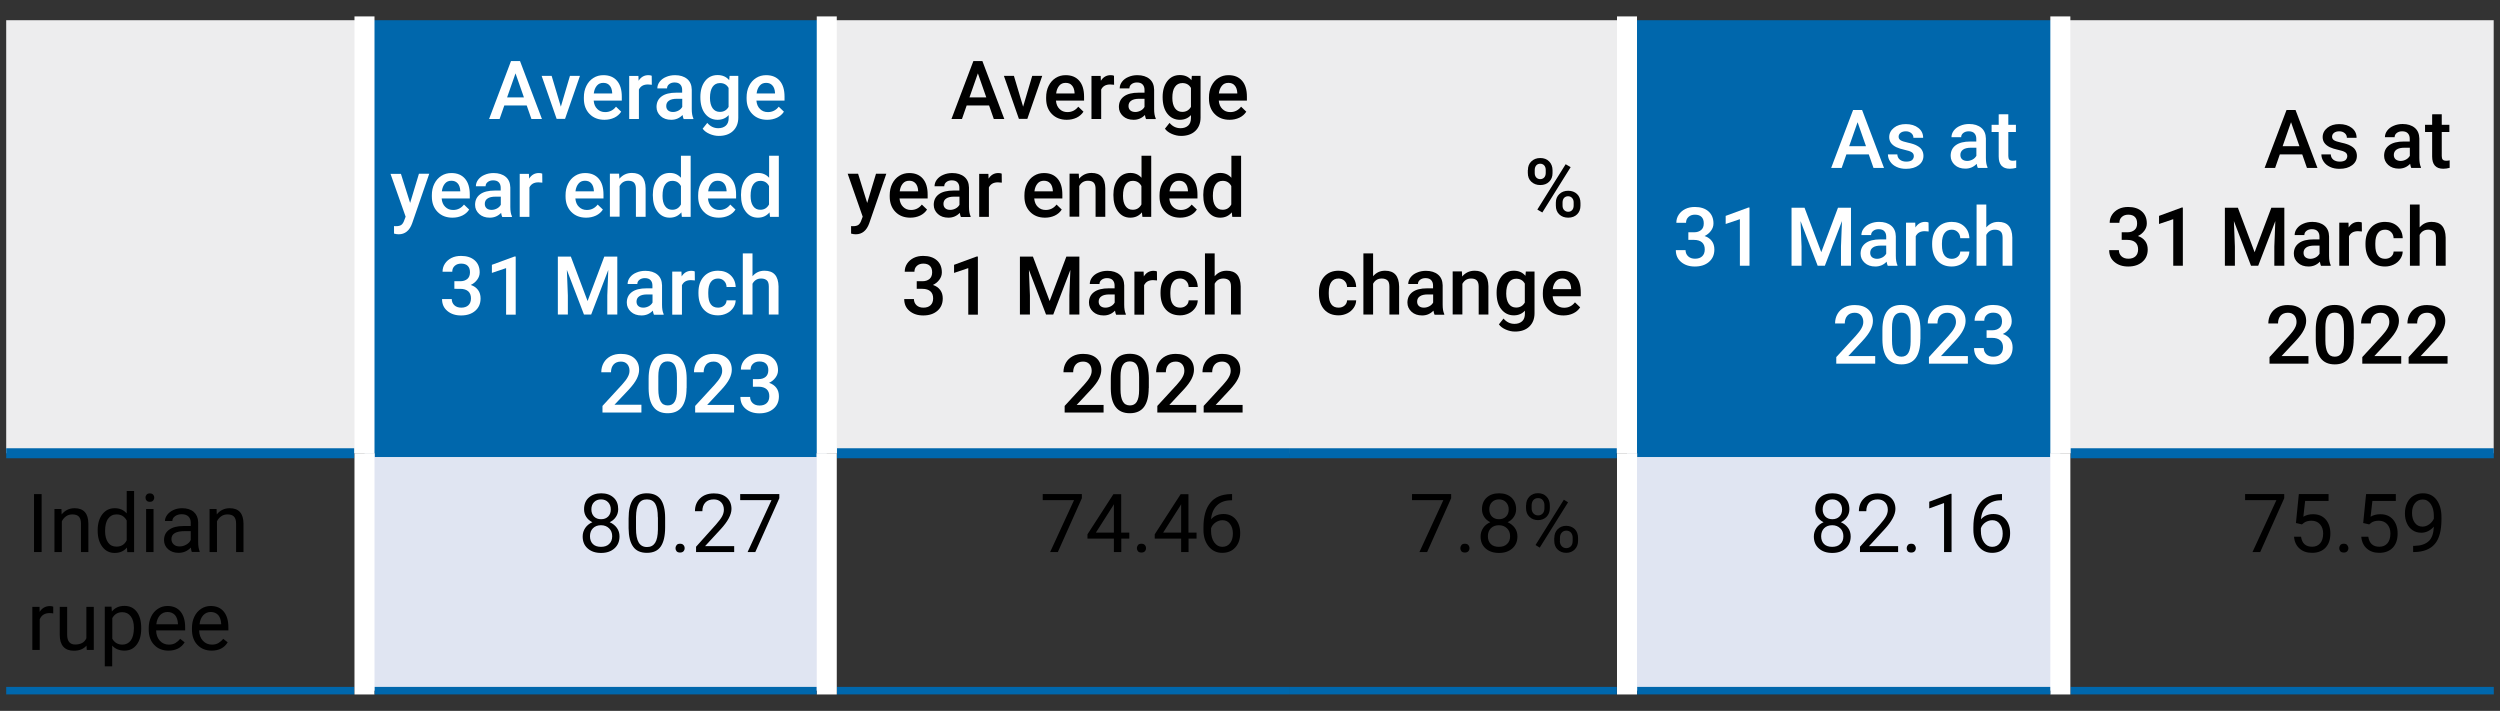<?xml version="1.0" encoding="utf-8"?>
<!-- Generator: Adobe Illustrator 27.6.1, SVG Export Plug-In . SVG Version: 6.00 Build 0)  -->
<svg version="1.1" id="Layer_1" xmlns="http://www.w3.org/2000/svg" xmlns:xlink="http://www.w3.org/1999/xlink" x="0px" y="0px"
	 viewBox="0 0 2498 710.3" style="enable-background:new 0 0 2498 710.3;" xml:space="preserve">
<rect x="0" y="0" width="2498" height="710.3" fill="#333333" stroke="none"/>
<style type="text/css">
	.st0{fill:#EDEDEE;}
	.st1{fill:#0067AC;}
	.st2{fill:#E0E5F2;}
	.st3{fill:none;stroke:#0067AC;stroke-width:10;stroke-miterlimit:10;}
	.st4{fill:none;stroke:#0067AC;stroke-width:7.5;stroke-miterlimit:10;}
	.st5{fill:none;stroke:#FFFFFF;stroke-width:20;stroke-miterlimit:10;}
	.st6{fill:#FFFFFF;}
</style>
<g>
	<path class="st0" d="M2058.7,20.2h433v432.7h-433V20.2z M1288,20.2h337.8v432.7H1288V20.2z M826.1,20.2H1288v432.7H826.1V20.2z
		 M6.2,20.2h358v432.7H6.2V20.2z"/>
	<path class="st1" d="M1625.7,20.2h433v432.7h-433V20.2z M364.2,20.2h461.9v432.7H364.2V20.2z"/>
	<path class="st2" d="M1625.7,452.9h433v237.2h-433V452.9z M364.2,452.9h461.9v237.2H364.2V452.9z"/>
	<line class="st3" x1="6.2" y1="452.9" x2="354" y2="452.9"/>
	<line class="st3" x1="836.3" y1="452.9" x2="1288" y2="452.9"/>
	<line class="st3" x1="1288" y1="452.9" x2="1615.5" y2="452.9"/>
	<line class="st3" x1="2068.9" y1="452.9" x2="2491.8" y2="452.9"/>
	<line class="st4" x1="6.2" y1="690.1" x2="354" y2="690.1"/>
	<line class="st4" x1="836.3" y1="690.1" x2="1288" y2="690.1"/>
	<line class="st4" x1="1288" y1="690.1" x2="1615.5" y2="690.1"/>
	<line class="st4" x1="2068.9" y1="690.1" x2="2491.8" y2="690.1"/>
	<line class="st4" x1="1635.9" y1="452.9" x2="2048.6" y2="452.9"/>
	<line class="st5" x1="1625.7" y1="452.9" x2="1625.7" y2="16.4"/>
	<line class="st5" x1="2058.7" y1="452.9" x2="2058.7" y2="16.4"/>
	<line class="st5" x1="1625.7" y1="693.9" x2="1625.7" y2="452.9"/>
	<line class="st5" x1="2058.7" y1="693.9" x2="2058.7" y2="452.9"/>
	<line class="st4" x1="1635.9" y1="690.1" x2="2048.6" y2="690.1"/>
	<line class="st4" x1="374.4" y1="452.9" x2="815.9" y2="452.9"/>
	<line class="st5" x1="364.2" y1="452.9" x2="364.2" y2="16.4"/>
	<line class="st5" x1="826.1" y1="452.9" x2="826.1" y2="16.4"/>
	<line class="st5" x1="364.2" y1="693.9" x2="364.2" y2="452.9"/>
	<line class="st5" x1="826.1" y1="693.9" x2="826.1" y2="452.9"/>
	<line class="st4" x1="374.4" y1="690.1" x2="815.9" y2="690.1"/>
	<g>
		<path class="st6" d="M526.3,105.4h-22.4l-4.7,13.5h-10.5L510.6,61h9l21.9,57.9h-10.5L526.3,105.4z M506.7,97.3h16.8l-8.4-24
			L506.7,97.3z"/>
		<path class="st6" d="M560.4,106.6l9.1-30.8h10l-14.9,43h-8.4l-15-43h10L560.4,106.6z"/>
		<path class="st6" d="M604,119.7c-6.1,0-11.1-1.9-14.9-5.8c-3.8-3.9-5.7-9-5.7-15.4v-1.2c0-4.3,0.8-8.1,2.5-11.5c1.7-3.4,4-6,7-7.9
			c3-1.9,6.3-2.8,10-2.8c5.9,0,10.4,1.9,13.6,5.6c3.2,3.7,4.8,9,4.8,15.9v3.9h-28.1c0.3,3.6,1.5,6.4,3.6,8.4
			c2.1,2.1,4.7,3.1,7.9,3.1c4.4,0,8-1.8,10.8-5.4l5.2,5c-1.7,2.6-4,4.6-6.9,6C610.8,119,607.6,119.7,604,119.7z M602.8,82.8
			c-2.7,0-4.8,0.9-6.4,2.8c-1.6,1.9-2.7,4.4-3.1,7.8h18.4v-0.7c-0.2-3.2-1.1-5.7-2.6-7.3C607.6,83.6,605.5,82.8,602.8,82.8z"/>
		<path class="st6" d="M651.3,84.7c-1.3-0.2-2.6-0.3-3.9-0.3c-4.4,0-7.4,1.7-9,5.1v29.4h-9.7v-43h9.2l0.2,4.8
			c2.3-3.7,5.6-5.6,9.7-5.6c1.4,0,2.5,0.2,3.4,0.6L651.3,84.7z"/>
		<path class="st6" d="M683.1,118.9c-0.4-0.8-0.8-2.2-1.1-4c-3.1,3.2-6.8,4.8-11.3,4.8c-4.3,0-7.9-1.2-10.6-3.7
			c-2.7-2.5-4.1-5.5-4.1-9.1c0-4.6,1.7-8.1,5.1-10.6c3.4-2.5,8.3-3.7,14.6-3.7h5.9v-2.8c0-2.2-0.6-4-1.9-5.4c-1.2-1.3-3.1-2-5.7-2
			c-2.2,0-4,0.6-5.4,1.7c-1.4,1.1-2.1,2.5-2.1,4.2h-9.7c0-2.4,0.8-4.6,2.3-6.6c1.6-2.1,3.7-3.7,6.4-4.8c2.7-1.2,5.7-1.8,9-1.8
			c5,0,9.1,1.3,12.1,3.8c3,2.5,4.5,6.1,4.6,10.7v19.4c0,3.9,0.5,7,1.6,9.3v0.7H683.1z M672.5,111.9c1.9,0,3.7-0.5,5.4-1.4
			c1.7-0.9,3-2.2,3.8-3.7v-8.1h-5.2c-3.6,0-6.3,0.6-8.1,1.9c-1.8,1.2-2.7,3-2.7,5.3c0,1.9,0.6,3.3,1.8,4.4
			C668.8,111.4,670.4,111.9,672.5,111.9z"/>
		<path class="st6" d="M699.8,97c0-6.7,1.6-12,4.7-16c3.1-4,7.3-6,12.5-6c4.9,0,8.8,1.7,11.6,5.1l0.4-4.3h8.7v41.7
			c0,5.6-1.8,10.1-5.3,13.4c-3.5,3.3-8.3,4.9-14.2,4.9c-3.2,0-6.2-0.7-9.2-2c-3-1.3-5.3-3-6.9-5.2l4.6-5.8c3,3.5,6.6,5.3,11,5.3
			c3.2,0,5.7-0.9,7.6-2.6c1.9-1.7,2.8-4.3,2.8-7.7V115c-2.8,3.1-6.5,4.7-11.1,4.7c-5,0-9.2-2-12.4-6
			C701.4,109.7,699.8,104.1,699.8,97z M709.4,97.9c0,4.3,0.9,7.7,2.6,10.2c1.8,2.5,4.2,3.7,7.3,3.7c3.9,0,6.8-1.7,8.7-5V87.9
			c-1.8-3.3-4.7-4.9-8.6-4.9c-3.2,0-5.7,1.3-7.4,3.8C710.3,89.3,709.4,93,709.4,97.9z"/>
		<path class="st6" d="M766.6,119.7c-6.1,0-11.1-1.9-14.9-5.8c-3.8-3.9-5.7-9-5.7-15.4v-1.2c0-4.3,0.8-8.1,2.5-11.5
			c1.7-3.4,4-6,7-7.9c3-1.9,6.3-2.8,10-2.8c5.9,0,10.4,1.9,13.6,5.6c3.2,3.7,4.8,9,4.8,15.9v3.9h-28.1c0.3,3.6,1.5,6.4,3.6,8.4
			c2.1,2.1,4.7,3.1,7.9,3.1c4.4,0,8-1.8,10.8-5.4l5.2,5c-1.7,2.6-4,4.6-6.9,6C773.4,119,770.2,119.7,766.6,119.7z M765.5,82.8
			c-2.7,0-4.8,0.9-6.4,2.8c-1.6,1.9-2.7,4.4-3.1,7.8h18.4v-0.7c-0.2-3.2-1.1-5.7-2.6-7.3C770.2,83.6,768.2,82.8,765.5,82.8z"/>
	</g>
	<g>
		<path class="st6" d="M409.8,202.8l8.8-29.2h10.3l-17.1,49.6c-2.6,7.2-7.1,10.9-13.4,10.9c-1.4,0-3-0.2-4.7-0.7v-7.5l1.8,0.1
			c2.4,0,4.3-0.4,5.5-1.3c1.2-0.9,2.2-2.4,2.9-4.5l1.4-3.7l-15.1-42.8h10.4L409.8,202.8z"/>
		<path class="st6" d="M452.1,217.5c-6.1,0-11.1-1.9-14.9-5.8c-3.8-3.9-5.7-9-5.7-15.4v-1.2c0-4.3,0.8-8.1,2.5-11.5
			c1.7-3.4,4-6,7-7.9c3-1.9,6.3-2.8,10-2.8c5.9,0,10.4,1.9,13.6,5.6c3.2,3.7,4.8,9,4.8,15.9v3.9h-28.1c0.3,3.6,1.5,6.4,3.6,8.4
			c2.1,2.1,4.7,3.1,7.9,3.1c4.4,0,8-1.8,10.8-5.4l5.2,5c-1.7,2.6-4,4.6-6.9,6C458.9,216.8,455.7,217.5,452.1,217.5z M451,180.6
			c-2.7,0-4.8,0.9-6.4,2.8c-1.6,1.9-2.7,4.4-3.1,7.8h18.4v-0.7c-0.2-3.2-1.1-5.7-2.6-7.3C455.7,181.4,453.6,180.6,451,180.6z"/>
		<path class="st6" d="M501.8,216.7c-0.4-0.8-0.8-2.2-1.1-4c-3.1,3.2-6.8,4.8-11.3,4.8c-4.3,0-7.9-1.2-10.6-3.7
			c-2.7-2.5-4.1-5.5-4.1-9.1c0-4.6,1.7-8.1,5.1-10.6c3.4-2.5,8.3-3.7,14.6-3.7h5.9v-2.8c0-2.2-0.6-4-1.9-5.4c-1.2-1.3-3.1-2-5.7-2
			c-2.2,0-4,0.6-5.4,1.7c-1.4,1.1-2.1,2.5-2.1,4.2h-9.7c0-2.4,0.8-4.6,2.3-6.6c1.6-2.1,3.7-3.7,6.4-4.8c2.7-1.2,5.7-1.8,9-1.8
			c5,0,9.1,1.3,12.1,3.8c3,2.5,4.5,6.1,4.6,10.7v19.4c0,3.9,0.5,7,1.6,9.3v0.7H501.8z M491.2,209.7c1.9,0,3.7-0.5,5.4-1.4
			c1.7-0.9,3-2.2,3.8-3.7v-8.1h-5.2c-3.6,0-6.3,0.6-8.1,1.9c-1.8,1.2-2.7,3-2.7,5.3c0,1.9,0.6,3.3,1.8,4.4
			C487.4,209.2,489.1,209.7,491.2,209.7z"/>
		<path class="st6" d="M541.9,182.5c-1.3-0.2-2.6-0.3-3.9-0.3c-4.4,0-7.4,1.7-9,5.1v29.4h-9.7v-43h9.2l0.2,4.8
			c2.3-3.7,5.6-5.6,9.7-5.6c1.4,0,2.5,0.2,3.4,0.6L541.9,182.5z"/>
		<path class="st6" d="M585.7,217.5c-6.1,0-11.1-1.9-14.9-5.8c-3.8-3.9-5.7-9-5.7-15.4v-1.2c0-4.3,0.8-8.1,2.5-11.5
			c1.7-3.4,4-6,7-7.9c3-1.9,6.3-2.8,10-2.8c5.9,0,10.4,1.9,13.6,5.6c3.2,3.7,4.8,9,4.8,15.9v3.9h-28.1c0.3,3.6,1.5,6.4,3.6,8.4
			c2.1,2.1,4.7,3.1,7.9,3.1c4.4,0,8-1.8,10.8-5.4l5.2,5c-1.7,2.6-4,4.6-6.9,6C592.5,216.8,589.2,217.5,585.7,217.5z M584.5,180.6
			c-2.7,0-4.8,0.9-6.4,2.8c-1.6,1.9-2.7,4.4-3.1,7.8h18.4v-0.7c-0.2-3.2-1.1-5.7-2.6-7.3C589.3,181.4,587.2,180.6,584.5,180.6z"/>
		<path class="st6" d="M618.6,173.6l0.3,5c3.2-3.8,7.4-5.8,12.5-5.8c9,0,13.5,5.1,13.7,15.4v28.4h-9.7v-27.9c0-2.7-0.6-4.8-1.8-6.1
			c-1.2-1.3-3.1-2-5.8-2c-3.9,0-6.8,1.8-8.7,5.3v30.6h-9.7v-43H618.6z"/>
		<path class="st6" d="M652.3,194.8c0-6.6,1.5-12,4.6-16c3.1-4,7.2-6,12.4-6c4.6,0,8.2,1.6,11.1,4.8v-22h9.7v61.1h-8.8l-0.5-4.5
			c-2.9,3.5-6.8,5.3-11.6,5.3c-5,0-9.1-2-12.2-6.1C653.8,207.3,652.3,201.8,652.3,194.8z M662,195.7c0,4.4,0.8,7.8,2.5,10.2
			c1.7,2.5,4.1,3.7,7.2,3.7c4,0,6.8-1.8,8.7-5.3v-18.4c-1.8-3.4-4.6-5.2-8.6-5.2c-3.1,0-5.5,1.2-7.2,3.7
			C662.8,186.9,662,190.7,662,195.7z"/>
		<path class="st6" d="M718.2,217.5c-6.1,0-11.1-1.9-14.9-5.8c-3.8-3.9-5.7-9-5.7-15.4v-1.2c0-4.3,0.8-8.1,2.5-11.5
			c1.7-3.4,4-6,7-7.9c3-1.9,6.3-2.8,10-2.8c5.9,0,10.4,1.9,13.6,5.6c3.2,3.7,4.8,9,4.8,15.9v3.9h-28.1c0.3,3.6,1.5,6.4,3.6,8.4
			c2.1,2.1,4.7,3.1,7.9,3.1c4.4,0,8-1.8,10.8-5.4l5.2,5c-1.7,2.6-4,4.6-6.9,6C725,216.8,721.8,217.5,718.2,217.5z M717.1,180.6
			c-2.7,0-4.8,0.9-6.4,2.8c-1.6,1.9-2.7,4.4-3.1,7.8h18.4v-0.7c-0.2-3.2-1.1-5.7-2.6-7.3C721.8,181.4,719.8,180.6,717.1,180.6z"/>
		<path class="st6" d="M740.4,194.8c0-6.6,1.5-12,4.6-16c3.1-4,7.2-6,12.4-6c4.6,0,8.2,1.6,11.1,4.8v-22h9.7v61.1h-8.8l-0.5-4.5
			c-2.9,3.5-6.8,5.3-11.6,5.3c-5,0-9.1-2-12.2-6.1C741.9,207.3,740.4,201.8,740.4,194.8z M750,195.7c0,4.4,0.8,7.8,2.5,10.2
			c1.7,2.5,4.1,3.7,7.2,3.7c4,0,6.8-1.8,8.7-5.3v-18.4c-1.8-3.4-4.6-5.2-8.6-5.2c-3.1,0-5.5,1.2-7.2,3.7
			C750.9,186.9,750,190.7,750,195.7z"/>
	</g>
	<g>
		<path class="st6" d="M454,281h5.9c3,0,5.3-0.8,7.1-2.3c1.7-1.5,2.6-3.7,2.6-6.6c0-2.8-0.7-4.9-2.2-6.4c-1.4-1.5-3.7-2.3-6.6-2.3
			c-2.6,0-4.7,0.7-6.4,2.2c-1.7,1.5-2.5,3.5-2.5,5.9h-9.7c0-3,0.8-5.7,2.4-8.1c1.6-2.4,3.8-4.3,6.6-5.7c2.8-1.4,6-2,9.5-2
			c5.8,0,10.3,1.5,13.6,4.4c3.3,2.9,5,6.9,5,12.1c0,2.6-0.8,5-2.5,7.3c-1.7,2.3-3.8,4-6.4,5.2c3.2,1.1,5.6,2.8,7.3,5.1
			c1.7,2.3,2.5,5.1,2.5,8.4c0,5.2-1.8,9.3-5.4,12.4c-3.6,3.1-8.3,4.6-14.1,4.6c-5.6,0-10.1-1.5-13.7-4.5c-3.6-3-5.3-6.9-5.3-11.9
			h9.7c0,2.5,0.9,4.6,2.6,6.2c1.7,1.6,4,2.4,6.9,2.4c3,0,5.4-0.8,7.1-2.4c1.7-1.6,2.6-3.9,2.6-6.9c0-3-0.9-5.4-2.7-7
			c-1.8-1.6-4.5-2.5-8-2.5H454V281z"/>
		<path class="st6" d="M515.3,314.4h-9.6v-46.5l-14.2,4.8v-8.1l22.6-8.3h1.2V314.4z"/>
		<path class="st6" d="M570.4,256.4l16.7,44.4l16.7-44.4h13v57.9h-10v-19.1l1-25.5l-17.1,44.6h-7.2l-17.1-44.6l1,25.5v19.1h-10
			v-57.9H570.4z"/>
		<path class="st6" d="M653.4,314.4c-0.4-0.8-0.8-2.2-1.1-4c-3.1,3.2-6.8,4.8-11.3,4.8c-4.3,0-7.9-1.2-10.6-3.7
			c-2.7-2.5-4.1-5.5-4.1-9.1c0-4.6,1.7-8.1,5.1-10.6c3.4-2.5,8.3-3.7,14.6-3.7h5.9v-2.8c0-2.2-0.6-4-1.9-5.4c-1.2-1.3-3.1-2-5.7-2
			c-2.2,0-4,0.6-5.4,1.7c-1.4,1.1-2.1,2.5-2.1,4.2h-9.7c0-2.4,0.8-4.6,2.3-6.6c1.6-2.1,3.7-3.7,6.4-4.8c2.7-1.2,5.7-1.8,9-1.8
			c5,0,9.1,1.3,12.1,3.8c3,2.5,4.5,6.1,4.6,10.7v19.4c0,3.9,0.5,7,1.6,9.3v0.7H653.4z M642.8,307.4c1.9,0,3.7-0.5,5.4-1.4
			c1.7-0.9,3-2.2,3.8-3.7v-8.1h-5.2c-3.6,0-6.3,0.6-8.1,1.9c-1.8,1.2-2.7,3-2.7,5.3c0,1.9,0.6,3.3,1.8,4.4
			C639.1,306.9,640.7,307.4,642.8,307.4z"/>
		<path class="st6" d="M694.3,280.2c-1.3-0.2-2.6-0.3-3.9-0.3c-4.4,0-7.4,1.7-9,5.1v29.4h-9.7v-43h9.2l0.2,4.8
			c2.3-3.7,5.6-5.6,9.7-5.6c1.4,0,2.5,0.2,3.4,0.6L694.3,280.2z"/>
		<path class="st6" d="M717.5,307.4c2.4,0,4.4-0.7,6-2.1c1.6-1.4,2.4-3.1,2.5-5.2h9.1c-0.1,2.7-0.9,5.2-2.5,7.5
			c-1.6,2.3-3.7,4.2-6.4,5.5s-5.6,2-8.7,2c-6,0-10.8-1.9-14.3-5.8c-3.5-3.9-5.3-9.3-5.3-16.2v-1c0-6.6,1.8-11.8,5.3-15.7
			c3.5-3.9,8.3-5.9,14.3-5.9c5.1,0,9.3,1.5,12.5,4.5s4.9,6.9,5.1,11.8H726c-0.1-2.5-0.9-4.5-2.5-6.1c-1.6-1.6-3.6-2.4-6-2.4
			c-3.1,0-5.5,1.1-7.2,3.4s-2.6,5.7-2.6,10.3v1.6c0,4.7,0.8,8.1,2.5,10.4C711.8,306.3,714.3,307.4,717.5,307.4z"/>
		<path class="st6" d="M751.9,276c3.2-3.7,7.1-5.5,12-5.5c9.2,0,13.8,5.2,14,15.7v28.1h-9.7v-27.8c0-3-0.6-5.1-1.9-6.3
			c-1.3-1.2-3.2-1.9-5.7-1.9c-3.9,0-6.8,1.7-8.7,5.2v30.8h-9.7v-61.1h9.7V276z"/>
	</g>
	<g>
		<path class="st6" d="M640.9,412.2H602v-6.6l19.3-21c2.8-3.1,4.8-5.7,5.9-7.8c1.2-2.1,1.8-4.2,1.8-6.3c0-2.8-0.8-5-2.3-6.7
			c-1.6-1.7-3.6-2.5-6.3-2.5c-3.1,0-5.6,1-7.3,2.9c-1.7,1.9-2.6,4.5-2.6,7.8h-9.7c0-3.5,0.8-6.7,2.4-9.5c1.6-2.8,3.9-5,6.9-6.6
			c3-1.6,6.4-2.3,10.3-2.3c5.6,0,10.1,1.4,13.3,4.2c3.2,2.8,4.9,6.7,4.9,11.7c0,2.9-0.8,5.9-2.4,9.1c-1.6,3.2-4.3,6.8-8,10.8
			L614,404.4h26.9V412.2z"/>
		<path class="st6" d="M686,387.8c0,8.3-1.6,14.6-4.7,18.8c-3.1,4.2-7.9,6.3-14.2,6.3c-6.3,0-11-2.1-14.1-6.2
			c-3.2-4.1-4.8-10.2-4.9-18.3v-10c0-8.3,1.6-14.6,4.7-18.7c3.1-4.2,7.9-6.2,14.3-6.2c6.3,0,11.1,2,14.2,6.1
			c3.1,4.1,4.7,10.1,4.8,18.2V387.8z M676.4,376.9c0-5.4-0.7-9.4-2.2-12c-1.5-2.5-3.8-3.8-7.1-3.8c-3.2,0-5.5,1.2-7,3.6
			c-1.5,2.4-2.3,6.1-2.3,11.2v13.1c0,5.4,0.8,9.4,2.3,12.1c1.5,2.7,3.9,4,7.1,4c3.1,0,5.4-1.2,6.9-3.7c1.5-2.5,2.3-6.3,2.3-11.5
			V376.9z"/>
		<path class="st6" d="M733.5,412.2h-38.9v-6.6l19.3-21c2.8-3.1,4.8-5.7,5.9-7.8c1.2-2.1,1.8-4.2,1.8-6.3c0-2.8-0.8-5-2.3-6.7
			c-1.6-1.7-3.6-2.5-6.3-2.5c-3.1,0-5.6,1-7.3,2.9c-1.7,1.9-2.6,4.5-2.6,7.8h-9.7c0-3.5,0.8-6.7,2.4-9.5c1.6-2.8,3.9-5,6.9-6.6
			c3-1.6,6.4-2.3,10.3-2.3c5.6,0,10.1,1.4,13.3,4.2c3.2,2.8,4.9,6.7,4.9,11.7c0,2.9-0.8,5.9-2.4,9.1c-1.6,3.2-4.3,6.8-8,10.8
			l-14.2,15.2h26.9V412.2z"/>
		<path class="st6" d="M752.1,378.8h5.9c3,0,5.3-0.8,7.1-2.3c1.7-1.5,2.6-3.7,2.6-6.6c0-2.8-0.7-4.9-2.2-6.4
			c-1.4-1.5-3.7-2.3-6.6-2.3c-2.6,0-4.7,0.7-6.4,2.2c-1.7,1.5-2.5,3.5-2.5,5.9h-9.7c0-3,0.8-5.7,2.4-8.1c1.6-2.4,3.8-4.3,6.6-5.7
			c2.8-1.4,6-2,9.5-2c5.8,0,10.3,1.5,13.6,4.4c3.3,2.9,5,6.9,5,12.1c0,2.6-0.8,5-2.5,7.3c-1.7,2.3-3.8,4-6.4,5.2
			c3.2,1.1,5.6,2.8,7.3,5.1c1.7,2.3,2.5,5.1,2.5,8.4c0,5.2-1.8,9.3-5.4,12.4c-3.6,3.1-8.3,4.6-14.1,4.6c-5.6,0-10.1-1.5-13.7-4.5
			c-3.6-3-5.3-6.9-5.3-11.9h9.7c0,2.5,0.9,4.6,2.6,6.2c1.7,1.6,4,2.4,6.9,2.4c3,0,5.4-0.8,7.1-2.4c1.7-1.6,2.6-3.9,2.6-6.9
			c0-3-0.9-5.4-2.7-7c-1.8-1.6-4.5-2.5-8-2.5h-5.7V378.8z"/>
	</g>
	<g>
		<path d="M988.3,105.4h-22.4l-4.7,13.5h-10.5L972.6,61h9l21.9,57.9H993L988.3,105.4z M968.7,97.3h16.8l-8.4-24L968.7,97.3z"/>
		<path d="M1022.3,106.6l9.1-30.8h10l-14.9,43h-8.4l-15-43h10L1022.3,106.6z"/>
		<path d="M1065.9,119.7c-6.1,0-11.1-1.9-14.9-5.8c-3.8-3.9-5.7-9-5.7-15.4v-1.2c0-4.3,0.8-8.1,2.5-11.5c1.7-3.4,4-6,7-7.9
			c3-1.9,6.3-2.8,10-2.8c5.9,0,10.4,1.9,13.6,5.6c3.2,3.7,4.8,9,4.8,15.9v3.9h-28.1c0.3,3.6,1.5,6.4,3.6,8.4
			c2.1,2.1,4.7,3.1,7.9,3.1c4.4,0,8-1.8,10.8-5.4l5.2,5c-1.7,2.6-4,4.6-6.9,6C1072.7,119,1069.5,119.7,1065.9,119.7z M1064.8,82.8
			c-2.7,0-4.8,0.9-6.4,2.8c-1.6,1.9-2.7,4.4-3.1,7.8h18.4v-0.7c-0.2-3.2-1.1-5.7-2.6-7.3C1069.6,83.6,1067.5,82.8,1064.8,82.8z"/>
		<path d="M1113.2,84.7c-1.3-0.2-2.6-0.3-3.9-0.3c-4.4,0-7.4,1.7-9,5.1v29.4h-9.7v-43h9.2l0.2,4.8c2.3-3.7,5.6-5.6,9.7-5.6
			c1.4,0,2.5,0.2,3.4,0.6L1113.2,84.7z"/>
		<path d="M1145.1,118.9c-0.4-0.8-0.8-2.2-1.1-4c-3.1,3.2-6.8,4.8-11.3,4.8c-4.3,0-7.9-1.2-10.6-3.7c-2.7-2.5-4.1-5.5-4.1-9.1
			c0-4.6,1.7-8.1,5.1-10.6c3.4-2.5,8.3-3.7,14.6-3.7h5.9v-2.8c0-2.2-0.6-4-1.9-5.4c-1.2-1.3-3.1-2-5.7-2c-2.2,0-4,0.6-5.4,1.7
			c-1.4,1.1-2.1,2.5-2.1,4.2h-9.7c0-2.4,0.8-4.6,2.3-6.6c1.6-2.1,3.7-3.7,6.4-4.8c2.7-1.2,5.7-1.8,9-1.8c5,0,9.1,1.3,12.1,3.8
			c3,2.5,4.5,6.1,4.6,10.7v19.4c0,3.9,0.5,7,1.6,9.3v0.7H1145.1z M1134.4,111.9c1.9,0,3.7-0.5,5.4-1.4c1.7-0.9,3-2.2,3.8-3.7v-8.1
			h-5.2c-3.6,0-6.3,0.6-8.1,1.9c-1.8,1.2-2.7,3-2.7,5.3c0,1.9,0.6,3.3,1.8,4.4C1130.7,111.4,1132.4,111.9,1134.4,111.9z"/>
		<path d="M1161.7,97c0-6.7,1.6-12,4.7-16c3.1-4,7.3-6,12.5-6c4.9,0,8.8,1.7,11.6,5.1l0.4-4.3h8.7v41.7c0,5.6-1.8,10.1-5.3,13.4
			c-3.5,3.3-8.3,4.9-14.2,4.9c-3.2,0-6.2-0.7-9.2-2c-3-1.3-5.3-3-6.9-5.2l4.6-5.8c3,3.5,6.6,5.3,11,5.3c3.2,0,5.7-0.9,7.6-2.6
			c1.9-1.7,2.8-4.3,2.8-7.7V115c-2.8,3.1-6.5,4.7-11.1,4.7c-5,0-9.2-2-12.4-6C1163.3,109.7,1161.7,104.1,1161.7,97z M1171.4,97.9
			c0,4.3,0.9,7.7,2.6,10.2c1.8,2.5,4.2,3.7,7.3,3.7c3.9,0,6.8-1.7,8.7-5V87.9c-1.8-3.3-4.7-4.9-8.6-4.9c-3.2,0-5.7,1.3-7.4,3.8
			C1172.2,89.3,1171.4,93,1171.4,97.9z"/>
		<path d="M1228.6,119.7c-6.1,0-11.1-1.9-14.9-5.8c-3.8-3.9-5.7-9-5.7-15.4v-1.2c0-4.3,0.8-8.1,2.5-11.5c1.7-3.4,4-6,7-7.9
			c3-1.9,6.3-2.8,10-2.8c5.9,0,10.4,1.9,13.6,5.6c3.2,3.7,4.8,9,4.8,15.9v3.9h-28.1c0.3,3.6,1.5,6.4,3.6,8.4
			c2.1,2.1,4.7,3.1,7.9,3.1c4.4,0,8-1.8,10.8-5.4l5.2,5c-1.7,2.6-4,4.6-6.9,6C1235.4,119,1232.1,119.7,1228.6,119.7z M1227.4,82.8
			c-2.7,0-4.8,0.9-6.4,2.8c-1.6,1.9-2.7,4.4-3.1,7.8h18.4v-0.7c-0.2-3.2-1.1-5.7-2.6-7.3C1232.2,83.6,1230.1,82.8,1227.4,82.8z"/>
	</g>
	<g>
		<path d="M866.5,202.8l8.8-29.2h10.3l-17.1,49.6c-2.6,7.2-7.1,10.9-13.4,10.9c-1.4,0-3-0.2-4.7-0.7v-7.5l1.8,0.1
			c2.4,0,4.3-0.4,5.5-1.3c1.2-0.9,2.2-2.4,2.9-4.5l1.4-3.7L847,173.6h10.4L866.5,202.8z"/>
		<path d="M909.6,217.5c-6.1,0-11.1-1.9-14.9-5.8c-3.8-3.9-5.7-9-5.7-15.4v-1.2c0-4.3,0.8-8.1,2.5-11.5c1.7-3.4,4-6,7-7.9
			c3-1.9,6.3-2.8,10-2.8c5.9,0,10.4,1.9,13.6,5.6c3.2,3.7,4.8,9,4.8,15.9v3.9h-28.1c0.3,3.6,1.5,6.4,3.6,8.4
			c2.1,2.1,4.7,3.1,7.9,3.1c4.4,0,8-1.8,10.8-5.4l5.2,5c-1.7,2.6-4,4.6-6.9,6C916.4,216.8,913.2,217.5,909.6,217.5z M908.5,180.6
			c-2.7,0-4.8,0.9-6.4,2.8c-1.6,1.9-2.7,4.4-3.1,7.8h18.4v-0.7c-0.2-3.2-1.1-5.7-2.6-7.3C913.2,181.4,911.1,180.6,908.5,180.6z"/>
		<path d="M960.1,216.7c-0.4-0.8-0.8-2.2-1.1-4c-3.1,3.2-6.8,4.8-11.3,4.8c-4.3,0-7.9-1.2-10.6-3.7c-2.7-2.5-4.1-5.5-4.1-9.1
			c0-4.6,1.7-8.1,5.1-10.6c3.4-2.5,8.3-3.7,14.6-3.7h5.9v-2.8c0-2.2-0.6-4-1.9-5.4c-1.2-1.3-3.1-2-5.7-2c-2.2,0-4,0.6-5.4,1.7
			c-1.4,1.1-2.1,2.5-2.1,4.2h-9.7c0-2.4,0.8-4.6,2.3-6.6c1.6-2.1,3.7-3.7,6.4-4.8c2.7-1.2,5.7-1.8,9-1.8c5,0,9.1,1.3,12.1,3.8
			c3,2.5,4.5,6.1,4.6,10.7v19.4c0,3.9,0.5,7,1.6,9.3v0.7H960.1z M949.5,209.7c1.9,0,3.7-0.5,5.4-1.4c1.7-0.9,3-2.2,3.8-3.7v-8.1
			h-5.2c-3.6,0-6.3,0.6-8.1,1.9c-1.8,1.2-2.7,3-2.7,5.3c0,1.9,0.6,3.3,1.8,4.4C945.7,209.2,947.4,209.7,949.5,209.7z"/>
		<path d="M1001,182.5c-1.3-0.2-2.6-0.3-3.9-0.3c-4.4,0-7.4,1.7-9,5.1v29.4h-9.7v-43h9.2l0.2,4.8c2.3-3.7,5.6-5.6,9.7-5.6
			c1.4,0,2.5,0.2,3.4,0.6L1001,182.5z"/>
		<path d="M1044.2,217.5c-6.1,0-11.1-1.9-14.9-5.8c-3.8-3.9-5.7-9-5.7-15.4v-1.2c0-4.3,0.8-8.1,2.5-11.5c1.7-3.4,4-6,7-7.9
			c3-1.9,6.3-2.8,10-2.8c5.9,0,10.4,1.9,13.6,5.6c3.2,3.7,4.8,9,4.8,15.9v3.9h-28.1c0.3,3.6,1.5,6.4,3.6,8.4
			c2.1,2.1,4.7,3.1,7.9,3.1c4.4,0,8-1.8,10.8-5.4l5.2,5c-1.7,2.6-4,4.6-6.9,6C1051,216.8,1047.8,217.5,1044.2,217.5z M1043.1,180.6
			c-2.7,0-4.8,0.9-6.4,2.8c-1.6,1.9-2.7,4.4-3.1,7.8h18.4v-0.7c-0.2-3.2-1.1-5.7-2.6-7.3C1047.8,181.4,1045.7,180.6,1043.1,180.6z"
			/>
		<path d="M1077.9,173.6l0.3,5c3.2-3.8,7.4-5.8,12.5-5.8c9,0,13.5,5.1,13.7,15.4v28.4h-9.7v-27.9c0-2.7-0.6-4.8-1.8-6.1
			c-1.2-1.3-3.1-2-5.8-2c-3.9,0-6.8,1.8-8.7,5.3v30.6h-9.7v-43H1077.9z"/>
		<path d="M1112.5,194.8c0-6.6,1.5-12,4.6-16c3.1-4,7.2-6,12.4-6c4.6,0,8.2,1.6,11.1,4.8v-22h9.7v61.1h-8.8l-0.5-4.5
			c-2.9,3.5-6.8,5.3-11.6,5.3c-5,0-9.1-2-12.2-6.1C1114,207.3,1112.5,201.8,1112.5,194.8z M1122.1,195.7c0,4.4,0.8,7.8,2.5,10.2
			c1.7,2.5,4.1,3.7,7.2,3.7c4,0,6.8-1.8,8.7-5.3v-18.4c-1.8-3.4-4.6-5.2-8.6-5.2c-3.1,0-5.5,1.2-7.2,3.7
			C1123,186.9,1122.1,190.7,1122.1,195.7z"/>
		<path d="M1179.2,217.5c-6.1,0-11.1-1.9-14.9-5.8c-3.8-3.9-5.7-9-5.7-15.4v-1.2c0-4.3,0.8-8.1,2.5-11.5c1.7-3.4,4-6,7-7.9
			c3-1.9,6.3-2.8,10-2.8c5.9,0,10.4,1.9,13.6,5.6c3.2,3.7,4.8,9,4.8,15.9v3.9h-28.1c0.3,3.6,1.5,6.4,3.6,8.4
			c2.1,2.1,4.7,3.1,7.9,3.1c4.4,0,8-1.8,10.8-5.4l5.2,5c-1.7,2.6-4,4.6-6.9,6C1186,216.8,1182.8,217.5,1179.2,217.5z M1178.1,180.6
			c-2.7,0-4.8,0.9-6.4,2.8c-1.6,1.9-2.7,4.4-3.1,7.8h18.4v-0.7c-0.2-3.2-1.1-5.7-2.6-7.3C1182.9,181.4,1180.8,180.6,1178.1,180.6z"
			/>
		<path d="M1202.3,194.8c0-6.6,1.5-12,4.6-16c3.1-4,7.2-6,12.4-6c4.6,0,8.2,1.6,11.1,4.8v-22h9.7v61.1h-8.8l-0.5-4.5
			c-2.9,3.5-6.8,5.3-11.6,5.3c-5,0-9.1-2-12.2-6.1C1203.8,207.3,1202.3,201.8,1202.3,194.8z M1211.9,195.7c0,4.4,0.8,7.8,2.5,10.2
			c1.7,2.5,4.1,3.7,7.2,3.7c4,0,6.8-1.8,8.7-5.3v-18.4c-1.8-3.4-4.6-5.2-8.6-5.2c-3.1,0-5.5,1.2-7.2,3.7
			C1212.8,186.9,1211.9,190.7,1211.9,195.7z"/>
	</g>
	<g>
		<path d="M915.8,281h5.9c3,0,5.3-0.8,7.1-2.3c1.7-1.5,2.6-3.7,2.6-6.6c0-2.8-0.7-4.9-2.2-6.4c-1.4-1.5-3.7-2.3-6.6-2.3
			c-2.6,0-4.7,0.7-6.4,2.2c-1.7,1.5-2.5,3.5-2.5,5.9H904c0-3,0.8-5.7,2.4-8.1c1.6-2.4,3.8-4.3,6.6-5.7c2.8-1.4,6-2,9.5-2
			c5.8,0,10.3,1.5,13.6,4.4c3.3,2.9,5,6.9,5,12.1c0,2.6-0.8,5-2.5,7.3c-1.7,2.3-3.8,4-6.4,5.2c3.2,1.1,5.6,2.8,7.3,5.1
			c1.7,2.3,2.5,5.1,2.5,8.4c0,5.2-1.8,9.3-5.4,12.4c-3.6,3.1-8.3,4.6-14.1,4.6c-5.6,0-10.1-1.5-13.7-4.5c-3.6-3-5.3-6.9-5.3-11.9
			h9.7c0,2.5,0.9,4.6,2.6,6.2c1.7,1.6,4,2.4,6.9,2.4c3,0,5.4-0.8,7.1-2.4c1.7-1.6,2.6-3.9,2.6-6.9c0-3-0.9-5.4-2.7-7
			c-1.8-1.6-4.5-2.5-8-2.5h-5.7V281z"/>
		<path d="M977.1,314.4h-9.6v-46.5l-14.2,4.8v-8.1l22.6-8.3h1.2V314.4z"/>
		<path d="M1032.1,256.4l16.7,44.4l16.7-44.4h13v57.9h-10v-19.1l1-25.5l-17.1,44.6h-7.2l-17.1-44.6l1,25.5v19.1h-10v-57.9H1032.1z"
			/>
		<path d="M1115.2,314.4c-0.4-0.8-0.8-2.2-1.1-4c-3.1,3.2-6.8,4.8-11.3,4.8c-4.3,0-7.9-1.2-10.6-3.7c-2.7-2.5-4.1-5.5-4.1-9.1
			c0-4.6,1.7-8.1,5.1-10.6c3.4-2.5,8.3-3.7,14.6-3.7h5.9v-2.8c0-2.2-0.6-4-1.9-5.4c-1.2-1.3-3.1-2-5.7-2c-2.2,0-4,0.6-5.4,1.7
			c-1.4,1.1-2.1,2.5-2.1,4.2h-9.7c0-2.4,0.8-4.6,2.3-6.6c1.6-2.1,3.7-3.7,6.4-4.8c2.7-1.2,5.7-1.8,9-1.8c5,0,9.1,1.3,12.1,3.8
			c3,2.5,4.5,6.1,4.6,10.7v19.4c0,3.9,0.5,7,1.6,9.3v0.7H1115.2z M1104.6,307.4c1.9,0,3.7-0.5,5.4-1.4c1.7-0.9,3-2.2,3.8-3.7v-8.1
			h-5.2c-3.6,0-6.3,0.6-8.1,1.9c-1.8,1.2-2.7,3-2.7,5.3c0,1.9,0.6,3.3,1.8,4.4C1100.9,306.9,1102.5,307.4,1104.6,307.4z"/>
		<path d="M1156.1,280.2c-1.3-0.2-2.6-0.3-3.9-0.3c-4.4,0-7.4,1.7-9,5.1v29.4h-9.7v-43h9.2l0.2,4.8c2.3-3.7,5.6-5.6,9.7-5.6
			c1.4,0,2.5,0.2,3.4,0.6L1156.1,280.2z"/>
		<path d="M1179.2,307.4c2.4,0,4.4-0.7,6-2.1c1.6-1.4,2.4-3.1,2.5-5.2h9.1c-0.1,2.7-0.9,5.2-2.5,7.5c-1.6,2.3-3.7,4.2-6.4,5.5
			s-5.6,2-8.7,2c-6,0-10.8-1.9-14.3-5.8c-3.5-3.9-5.3-9.3-5.3-16.2v-1c0-6.6,1.8-11.8,5.3-15.7c3.5-3.9,8.3-5.9,14.3-5.9
			c5.1,0,9.3,1.5,12.5,4.5s4.9,6.9,5.1,11.8h-9.1c-0.1-2.5-0.9-4.5-2.5-6.1c-1.6-1.6-3.6-2.4-6-2.4c-3.1,0-5.5,1.1-7.2,3.4
			s-2.6,5.7-2.6,10.3v1.6c0,4.7,0.8,8.1,2.5,10.4C1173.6,306.3,1176.1,307.4,1179.2,307.4z"/>
		<path d="M1213.7,276c3.2-3.7,7.1-5.5,12-5.5c9.2,0,13.8,5.2,14,15.7v28.1h-9.7v-27.8c0-3-0.6-5.1-1.9-6.3
			c-1.3-1.2-3.2-1.9-5.7-1.9c-3.9,0-6.8,1.7-8.7,5.2v30.8h-9.7v-61.1h9.7V276z"/>
	</g>
	<g>
		<path d="M1102.7,412.2h-38.9v-6.6l19.3-21c2.8-3.1,4.8-5.7,5.9-7.8c1.2-2.1,1.8-4.2,1.8-6.3c0-2.8-0.8-5-2.3-6.7
			c-1.6-1.7-3.6-2.5-6.3-2.5c-3.1,0-5.6,1-7.3,2.9c-1.7,1.9-2.6,4.5-2.6,7.8h-9.7c0-3.5,0.8-6.7,2.4-9.5c1.6-2.8,3.9-5,6.9-6.6
			c3-1.6,6.4-2.3,10.3-2.3c5.6,0,10.1,1.4,13.3,4.2c3.2,2.8,4.9,6.7,4.9,11.7c0,2.9-0.8,5.9-2.4,9.1c-1.6,3.2-4.3,6.8-8,10.8
			l-14.2,15.2h26.9V412.2z"/>
		<path d="M1147.8,387.8c0,8.3-1.6,14.6-4.7,18.8c-3.1,4.2-7.9,6.3-14.2,6.3c-6.3,0-11-2.1-14.1-6.2c-3.2-4.1-4.8-10.2-4.9-18.3v-10
			c0-8.3,1.6-14.6,4.7-18.7c3.1-4.2,7.9-6.2,14.3-6.2c6.3,0,11.1,2,14.2,6.1c3.1,4.1,4.7,10.1,4.8,18.2V387.8z M1138.2,376.9
			c0-5.4-0.7-9.4-2.2-12c-1.5-2.5-3.8-3.8-7.1-3.8c-3.2,0-5.5,1.2-7,3.6c-1.5,2.4-2.3,6.1-2.3,11.2v13.1c0,5.4,0.8,9.4,2.3,12.1
			c1.5,2.7,3.9,4,7.1,4c3.1,0,5.4-1.2,6.9-3.7c1.5-2.5,2.3-6.3,2.3-11.5V376.9z"/>
		<path d="M1195.3,412.2h-38.9v-6.6l19.3-21c2.8-3.1,4.8-5.7,5.9-7.8c1.2-2.1,1.8-4.2,1.8-6.3c0-2.8-0.8-5-2.3-6.7
			c-1.6-1.7-3.6-2.5-6.3-2.5c-3.1,0-5.6,1-7.3,2.9c-1.7,1.9-2.6,4.5-2.6,7.8h-9.7c0-3.5,0.8-6.7,2.4-9.5c1.6-2.8,3.9-5,6.9-6.6
			c3-1.6,6.4-2.3,10.3-2.3c5.6,0,10.1,1.4,13.3,4.2c3.2,2.8,4.9,6.7,4.9,11.7c0,2.9-0.8,5.9-2.4,9.1c-1.6,3.2-4.3,6.8-8,10.8
			l-14.2,15.2h26.9V412.2z"/>
		<path d="M1241.6,412.2h-38.9v-6.6l19.3-21c2.8-3.1,4.8-5.7,5.9-7.8c1.2-2.1,1.8-4.2,1.8-6.3c0-2.8-0.8-5-2.3-6.7
			c-1.6-1.7-3.6-2.5-6.3-2.5c-3.1,0-5.6,1-7.3,2.9c-1.7,1.9-2.6,4.5-2.6,7.8h-9.7c0-3.5,0.8-6.7,2.4-9.5c1.6-2.8,3.9-5,6.9-6.6
			c3-1.6,6.4-2.3,10.3-2.3c5.6,0,10.1,1.4,13.3,4.2c3.2,2.8,4.9,6.7,4.9,11.7c0,2.9-0.8,5.9-2.4,9.1c-1.6,3.2-4.3,6.8-8,10.8
			l-14.2,15.2h26.9V412.2z"/>
	</g>
	<g>
		<path d="M1526.7,169.9c0-3.5,1.1-6.4,3.4-8.6c2.3-2.2,5.2-3.4,8.9-3.4c3.7,0,6.7,1.1,8.9,3.4c2.2,2.2,3.4,5.2,3.4,8.8v2.9
			c0,3.5-1.1,6.3-3.4,8.6c-2.2,2.2-5.2,3.3-8.9,3.3c-3.6,0-6.5-1.1-8.9-3.3s-3.5-5.1-3.5-8.9V169.9z M1533.5,172.9
			c0,1.8,0.5,3.3,1.5,4.4c1,1.1,2.4,1.7,4,1.7c1.6,0,3-0.6,4-1.7c1-1.1,1.5-2.7,1.5-4.6v-2.9c0-1.8-0.5-3.3-1.5-4.5
			c-1-1.1-2.4-1.7-4-1.7c-1.7,0-3,0.6-4,1.7c-1,1.2-1.5,2.7-1.5,4.6V172.9z M1541.1,212.3l-5-2.9l28.3-45.3l5,2.9L1541.1,212.3z
			 M1554.6,202.5c0-3.6,1.2-6.4,3.5-8.6c2.3-2.2,5.3-3.3,8.8-3.3c3.6,0,6.6,1.1,8.9,3.3c2.3,2.2,3.4,5.2,3.4,8.9v2.8
			c0,3.4-1.1,6.3-3.3,8.5c-2.2,2.2-5.2,3.4-8.9,3.4c-3.7,0-6.7-1.1-9-3.3s-3.4-5.1-3.4-8.8V202.5z M1561.3,205.5
			c0,1.8,0.5,3.3,1.6,4.4s2.4,1.7,4,1.7c1.7,0,3-0.6,4-1.7c1-1.1,1.5-2.6,1.5-4.6v-3c0-1.9-0.5-3.3-1.6-4.5c-1-1.1-2.4-1.7-4-1.7
			c-1.6,0-3,0.6-4,1.7c-1,1.1-1.5,2.7-1.5,4.6V205.5z"/>
	</g>
	<g>
		<path d="M1337.5,307.4c2.4,0,4.4-0.7,6-2.1c1.6-1.4,2.4-3.1,2.5-5.2h9.1c-0.1,2.7-0.9,5.2-2.5,7.5c-1.6,2.3-3.7,4.2-6.4,5.5
			s-5.6,2-8.7,2c-6,0-10.8-1.9-14.3-5.8c-3.5-3.9-5.3-9.3-5.3-16.2v-1c0-6.6,1.8-11.8,5.3-15.7c3.5-3.9,8.3-5.9,14.3-5.9
			c5.1,0,9.3,1.5,12.5,4.5s4.9,6.9,5.1,11.8h-9.1c-0.1-2.5-0.9-4.5-2.5-6.1c-1.6-1.6-3.6-2.4-6-2.4c-3.1,0-5.5,1.1-7.2,3.4
			s-2.6,5.7-2.6,10.3v1.6c0,4.7,0.8,8.1,2.5,10.4C1331.8,306.3,1334.3,307.4,1337.5,307.4z"/>
		<path d="M1372,276c3.2-3.7,7.1-5.5,12-5.5c9.2,0,13.8,5.2,14,15.7v28.1h-9.7v-27.8c0-3-0.6-5.1-1.9-6.3c-1.3-1.2-3.2-1.9-5.7-1.9
			c-3.9,0-6.8,1.7-8.7,5.2v30.8h-9.7v-61.1h9.7V276z"/>
		<path d="M1433.4,314.4c-0.4-0.8-0.8-2.2-1.1-4c-3.1,3.2-6.8,4.8-11.3,4.8c-4.3,0-7.9-1.2-10.6-3.7c-2.7-2.5-4.1-5.5-4.1-9.1
			c0-4.6,1.7-8.1,5.1-10.6c3.4-2.5,8.3-3.7,14.6-3.7h5.9v-2.8c0-2.2-0.6-4-1.9-5.4c-1.2-1.3-3.1-2-5.7-2c-2.2,0-4,0.6-5.4,1.7
			c-1.4,1.1-2.1,2.5-2.1,4.2h-9.7c0-2.4,0.8-4.6,2.3-6.6c1.6-2.1,3.7-3.7,6.4-4.8c2.7-1.2,5.7-1.8,9-1.8c5,0,9.1,1.3,12.1,3.8
			c3,2.5,4.5,6.1,4.6,10.7v19.4c0,3.9,0.5,7,1.6,9.3v0.7H1433.4z M1422.8,307.4c1.9,0,3.7-0.5,5.4-1.4c1.7-0.9,3-2.2,3.8-3.7v-8.1
			h-5.2c-3.6,0-6.3,0.6-8.1,1.9c-1.8,1.2-2.7,3-2.7,5.3c0,1.9,0.6,3.3,1.8,4.4C1419,306.9,1420.7,307.4,1422.8,307.4z"/>
		<path d="M1460.7,271.3l0.3,5c3.2-3.8,7.4-5.8,12.5-5.8c9,0,13.5,5.1,13.7,15.4v28.4h-9.7v-27.9c0-2.7-0.6-4.8-1.8-6.1
			c-1.2-1.3-3.1-2-5.8-2c-3.9,0-6.8,1.8-8.7,5.3v30.6h-9.7v-43H1460.7z"/>
		<path d="M1495.4,292.5c0-6.7,1.6-12,4.7-16c3.1-4,7.3-6,12.5-6c4.9,0,8.8,1.7,11.6,5.1l0.4-4.3h8.7v41.7c0,5.6-1.8,10.1-5.3,13.4
			c-3.5,3.3-8.3,4.9-14.2,4.9c-3.2,0-6.2-0.7-9.2-2c-3-1.3-5.3-3-6.9-5.2l4.6-5.8c3,3.5,6.6,5.3,11,5.3c3.2,0,5.7-0.9,7.6-2.6
			c1.9-1.7,2.8-4.3,2.8-7.7v-2.9c-2.8,3.1-6.5,4.7-11.1,4.7c-5,0-9.2-2-12.4-6C1496.9,305.2,1495.4,299.6,1495.4,292.5z M1505,293.4
			c0,4.3,0.9,7.7,2.6,10.2c1.8,2.5,4.2,3.7,7.3,3.7c3.9,0,6.8-1.7,8.7-5v-18.9c-1.8-3.3-4.7-4.9-8.6-4.9c-3.2,0-5.7,1.3-7.4,3.8
			C1505.9,284.7,1505,288.5,1505,293.4z"/>
		<path d="M1562.2,315.2c-6.1,0-11.1-1.9-14.9-5.8c-3.8-3.9-5.7-9-5.7-15.4v-1.2c0-4.3,0.8-8.1,2.5-11.5s4-6,7-7.9
			c3-1.9,6.3-2.8,10-2.8c5.9,0,10.4,1.9,13.6,5.6c3.2,3.7,4.8,9,4.8,15.9v3.9h-28.1c0.3,3.6,1.5,6.4,3.6,8.4
			c2.1,2.1,4.7,3.1,7.9,3.1c4.4,0,8-1.8,10.8-5.4l5.2,5c-1.7,2.6-4,4.6-6.9,6S1565.8,315.2,1562.2,315.2z M1561,278.3
			c-2.7,0-4.8,0.9-6.4,2.8c-1.6,1.9-2.7,4.4-3.1,7.8h18.4v-0.7c-0.2-3.2-1.1-5.7-2.6-7.3C1565.8,279.1,1563.7,278.3,1561,278.3z"/>
	</g>
	<g>
		<path class="st6" d="M1867.3,154.3h-22.4l-4.7,13.5h-10.5l21.9-57.9h9l21.9,57.9H1872L1867.3,154.3z M1847.7,146.1h16.8l-8.4-24
			L1847.7,146.1z"/>
		<path class="st6" d="M1912.3,156c0-1.7-0.7-3-2.1-3.9c-1.4-0.9-3.8-1.7-7.1-2.4c-3.3-0.7-6-1.6-8.2-2.6c-4.8-2.3-7.2-5.7-7.2-10.1
			c0-3.7,1.6-6.8,4.7-9.3c3.1-2.5,7.1-3.7,11.9-3.7c5.1,0,9.3,1.3,12.5,3.8c3.2,2.5,4.8,5.8,4.8,9.9h-9.7c0-1.9-0.7-3.4-2.1-4.6
			c-1.4-1.2-3.2-1.9-5.5-1.9c-2.1,0-3.9,0.5-5.2,1.5c-1.3,1-2,2.3-2,3.9c0,1.5,0.6,2.6,1.9,3.5c1.2,0.8,3.8,1.7,7.6,2.5
			c3.8,0.8,6.8,1.8,8.9,3c2.2,1.2,3.8,2.5,4.8,4.2c1,1.6,1.6,3.6,1.6,5.9c0,3.9-1.6,7-4.8,9.4c-3.2,2.4-7.4,3.6-12.6,3.6
			c-3.5,0-6.7-0.6-9.4-1.9c-2.8-1.3-4.9-3-6.4-5.3c-1.5-2.2-2.3-4.6-2.3-7.2h9.4c0.1,2.3,1,4,2.6,5.3c1.6,1.2,3.7,1.9,6.3,1.9
			c2.5,0,4.5-0.5,5.8-1.5C1911.6,158.9,1912.3,157.6,1912.3,156z"/>
		<path class="st6" d="M1976.2,167.7c-0.4-0.8-0.8-2.2-1.1-4c-3.1,3.2-6.8,4.8-11.3,4.8c-4.3,0-7.9-1.2-10.6-3.7
			c-2.7-2.5-4.1-5.5-4.1-9.1c0-4.6,1.7-8.1,5.1-10.6c3.4-2.5,8.3-3.7,14.6-3.7h5.9v-2.8c0-2.2-0.6-4-1.9-5.4c-1.2-1.3-3.1-2-5.7-2
			c-2.2,0-4,0.6-5.4,1.7c-1.4,1.1-2.1,2.5-2.1,4.2h-9.7c0-2.4,0.8-4.6,2.3-6.6c1.6-2.1,3.7-3.7,6.4-4.8c2.7-1.2,5.7-1.8,9-1.8
			c5,0,9.1,1.3,12.1,3.8c3,2.5,4.5,6.1,4.6,10.7v19.4c0,3.9,0.5,7,1.6,9.3v0.7H1976.2z M1965.6,160.8c1.9,0,3.7-0.5,5.4-1.4
			c1.7-0.9,2.9-2.2,3.8-3.7v-8.1h-5.2c-3.6,0-6.3,0.6-8.1,1.9s-2.7,3-2.7,5.3c0,1.9,0.6,3.3,1.8,4.4
			C1961.8,160.2,1963.5,160.8,1965.6,160.8z"/>
		<path class="st6" d="M2006.7,114.2v10.5h7.6v7.2h-7.6v24c0,1.6,0.3,2.8,1,3.6c0.6,0.7,1.8,1.1,3.5,1.1c1.1,0,2.2-0.1,3.4-0.4v7.5
			c-2.2,0.6-4.3,0.9-6.4,0.9c-7.4,0-11.1-4.1-11.1-12.3v-24.4h-7.1v-7.2h7.1v-10.5H2006.7z"/>
	</g>
	<g>
		<path class="st6" d="M1686.8,232.1h5.9c3,0,5.3-0.8,7.1-2.3s2.6-3.7,2.6-6.6c0-2.8-0.7-4.9-2.2-6.4c-1.4-1.5-3.7-2.3-6.6-2.3
			c-2.6,0-4.7,0.7-6.4,2.2c-1.7,1.5-2.5,3.5-2.5,5.9h-9.7c0-3,0.8-5.7,2.4-8.1c1.6-2.4,3.8-4.3,6.6-5.7c2.8-1.4,6-2,9.5-2
			c5.8,0,10.3,1.5,13.6,4.4c3.3,2.9,5,6.9,5,12.1c0,2.6-0.8,5-2.5,7.3s-3.8,4-6.4,5.2c3.2,1.1,5.6,2.8,7.3,5.1
			c1.7,2.3,2.5,5.1,2.5,8.4c0,5.2-1.8,9.3-5.4,12.4c-3.6,3.1-8.3,4.6-14.1,4.6c-5.6,0-10.1-1.5-13.7-4.5c-3.6-3-5.3-6.9-5.3-11.9
			h9.7c0,2.5,0.9,4.6,2.6,6.2c1.7,1.6,4,2.4,6.9,2.4c3,0,5.4-0.8,7.1-2.4c1.7-1.6,2.6-3.9,2.6-6.9c0-3-0.9-5.4-2.7-7
			c-1.8-1.6-4.5-2.5-8-2.5h-5.7V232.1z"/>
		<path class="st6" d="M1748.1,265.5h-9.6V219l-14.2,4.8v-8.1l22.6-8.3h1.2V265.5z"/>
		<path class="st6" d="M1803.1,207.6l16.7,44.4l16.7-44.4h13v57.9h-10v-19.1l1-25.5l-17.1,44.6h-7.2l-17.1-44.6l1,25.5v19.1h-10
			v-57.9H1803.1z"/>
		<path class="st6" d="M1886.2,265.5c-0.4-0.8-0.8-2.2-1.1-4c-3.1,3.2-6.8,4.8-11.3,4.8c-4.3,0-7.9-1.2-10.6-3.7
			c-2.7-2.5-4.1-5.5-4.1-9.1c0-4.6,1.7-8.1,5.1-10.6c3.4-2.5,8.3-3.7,14.6-3.7h5.9v-2.8c0-2.2-0.6-4-1.9-5.4c-1.2-1.3-3.1-2-5.7-2
			c-2.2,0-4,0.6-5.4,1.7c-1.4,1.1-2.1,2.5-2.1,4.2h-9.7c0-2.4,0.8-4.6,2.3-6.6c1.6-2.1,3.7-3.7,6.4-4.8c2.7-1.2,5.7-1.8,9-1.8
			c5,0,9.1,1.3,12.1,3.8c3,2.5,4.5,6.1,4.6,10.7v19.4c0,3.9,0.5,7,1.6,9.3v0.7H1886.2z M1875.5,258.6c1.9,0,3.7-0.5,5.4-1.4
			c1.7-0.9,2.9-2.2,3.8-3.7v-8.1h-5.2c-3.6,0-6.3,0.6-8.1,1.9s-2.7,3-2.7,5.3c0,1.9,0.6,3.3,1.8,4.4
			C1871.8,258,1873.5,258.6,1875.5,258.6z"/>
		<path class="st6" d="M1927.1,231.3c-1.3-0.2-2.6-0.3-3.9-0.3c-4.4,0-7.4,1.7-9,5.1v29.4h-9.7v-43h9.2l0.2,4.8
			c2.3-3.7,5.6-5.6,9.7-5.6c1.4,0,2.5,0.2,3.4,0.6L1927.1,231.3z"/>
		<path class="st6" d="M1950.2,258.6c2.4,0,4.4-0.7,6-2.1c1.6-1.4,2.4-3.1,2.5-5.2h9.1c-0.1,2.7-0.9,5.2-2.5,7.5
			c-1.6,2.3-3.7,4.2-6.4,5.5s-5.6,2-8.7,2c-6,0-10.8-1.9-14.3-5.8c-3.5-3.9-5.3-9.3-5.3-16.2v-1c0-6.6,1.8-11.8,5.3-15.7
			s8.3-5.9,14.3-5.9c5.1,0,9.3,1.5,12.5,4.5c3.2,3,4.9,6.9,5.1,11.8h-9.1c-0.1-2.5-0.9-4.5-2.5-6.1c-1.6-1.6-3.6-2.4-6-2.4
			c-3.1,0-5.5,1.1-7.2,3.4c-1.7,2.3-2.6,5.7-2.6,10.3v1.6c0,4.7,0.8,8.1,2.5,10.4C1944.6,257.5,1947,258.6,1950.2,258.6z"/>
		<path class="st6" d="M1984.7,227.2c3.2-3.7,7.1-5.5,12-5.5c9.2,0,13.8,5.2,14,15.7v28.1h-9.7v-27.8c0-3-0.6-5.1-1.9-6.3
			c-1.3-1.2-3.2-1.9-5.7-1.9c-3.9,0-6.8,1.7-8.7,5.2v30.8h-9.7v-61.1h9.7V227.2z"/>
	</g>
	<g>
		<path class="st6" d="M1873.7,363.4h-38.9v-6.6l19.3-21c2.8-3.1,4.8-5.7,5.9-7.8c1.2-2.1,1.8-4.2,1.8-6.3c0-2.8-0.8-5-2.3-6.7
			c-1.6-1.7-3.6-2.5-6.3-2.5c-3.1,0-5.6,1-7.3,2.9s-2.6,4.5-2.6,7.8h-9.7c0-3.5,0.8-6.7,2.4-9.5c1.6-2.8,3.9-5,6.9-6.6
			c3-1.6,6.4-2.3,10.3-2.3c5.6,0,10.1,1.4,13.3,4.2c3.2,2.8,4.9,6.7,4.9,11.7c0,2.9-0.8,5.9-2.4,9.1c-1.6,3.2-4.3,6.8-8,10.8
			l-14.2,15.2h26.9V363.4z"/>
		<path class="st6" d="M1918.8,339c0,8.3-1.6,14.6-4.7,18.8c-3.1,4.2-7.9,6.3-14.2,6.3c-6.3,0-11-2.1-14.1-6.2
			c-3.2-4.1-4.8-10.2-4.9-18.3v-10c0-8.3,1.6-14.6,4.7-18.7c3.1-4.2,7.9-6.2,14.3-6.2c6.3,0,11.1,2,14.2,6.1
			c3.1,4.1,4.7,10.1,4.8,18.2V339z M1909.1,328.2c0-5.4-0.7-9.4-2.2-12s-3.8-3.8-7.1-3.8c-3.2,0-5.5,1.2-7,3.6
			c-1.5,2.4-2.3,6.1-2.3,11.2v13.1c0,5.4,0.8,9.4,2.3,12.1c1.5,2.7,3.9,4,7.1,4c3.1,0,5.4-1.2,6.9-3.7c1.5-2.5,2.3-6.3,2.3-11.5
			V328.2z"/>
		<path class="st6" d="M1966.3,363.4h-38.9v-6.6l19.3-21c2.8-3.1,4.8-5.7,5.9-7.8c1.2-2.1,1.8-4.2,1.8-6.3c0-2.8-0.8-5-2.3-6.7
			c-1.6-1.7-3.6-2.5-6.3-2.5c-3.1,0-5.6,1-7.3,2.9s-2.6,4.5-2.6,7.8h-9.7c0-3.5,0.8-6.7,2.4-9.5c1.6-2.8,3.9-5,6.9-6.6
			c3-1.6,6.4-2.3,10.3-2.3c5.6,0,10.1,1.4,13.3,4.2c3.2,2.8,4.9,6.7,4.9,11.7c0,2.9-0.8,5.9-2.4,9.1c-1.6,3.2-4.3,6.8-8,10.8
			l-14.2,15.2h26.9V363.4z"/>
		<path class="st6" d="M1984.8,330h5.9c3,0,5.3-0.8,7.1-2.3s2.6-3.7,2.6-6.6c0-2.8-0.7-4.9-2.2-6.4c-1.4-1.5-3.7-2.3-6.6-2.3
			c-2.6,0-4.7,0.7-6.4,2.2c-1.7,1.5-2.5,3.5-2.5,5.9h-9.7c0-3,0.8-5.7,2.4-8.1c1.6-2.4,3.8-4.3,6.6-5.7c2.8-1.4,6-2,9.5-2
			c5.8,0,10.3,1.5,13.6,4.4c3.3,2.9,5,6.9,5,12.1c0,2.6-0.8,5-2.5,7.3s-3.8,4-6.4,5.2c3.2,1.1,5.6,2.8,7.3,5.1
			c1.7,2.3,2.5,5.1,2.5,8.4c0,5.2-1.8,9.3-5.4,12.4c-3.6,3.1-8.3,4.6-14.1,4.6c-5.6,0-10.1-1.5-13.7-4.5c-3.6-3-5.3-6.9-5.3-11.9
			h9.7c0,2.5,0.9,4.6,2.6,6.2c1.7,1.6,4,2.4,6.9,2.4c3,0,5.4-0.8,7.1-2.4c1.7-1.6,2.6-3.9,2.6-6.9c0-3-0.9-5.4-2.7-7
			c-1.8-1.6-4.5-2.5-8-2.5h-5.7V330z"/>
	</g>
	<g>
		<path d="M2300.4,154.3H2278l-4.7,13.5h-10.5l21.9-57.9h9l21.9,57.9h-10.5L2300.4,154.3z M2280.8,146.1h16.8l-8.4-24L2280.8,146.1z
			"/>
		<path d="M2345.4,156c0-1.7-0.7-3-2.1-3.9c-1.4-0.9-3.8-1.7-7.1-2.4c-3.3-0.7-6-1.6-8.2-2.6c-4.8-2.3-7.2-5.7-7.2-10.1
			c0-3.7,1.6-6.8,4.7-9.3c3.1-2.5,7.1-3.7,11.9-3.7c5.1,0,9.3,1.3,12.5,3.8c3.2,2.5,4.8,5.8,4.8,9.9h-9.7c0-1.9-0.7-3.4-2.1-4.6
			c-1.4-1.2-3.2-1.9-5.5-1.9c-2.1,0-3.9,0.5-5.2,1.5c-1.3,1-2,2.3-2,3.9c0,1.5,0.6,2.6,1.9,3.5c1.2,0.8,3.8,1.7,7.6,2.5
			c3.8,0.8,6.8,1.8,8.9,3c2.2,1.2,3.8,2.5,4.8,4.2c1,1.6,1.6,3.6,1.6,5.9c0,3.9-1.6,7-4.8,9.4c-3.2,2.4-7.4,3.6-12.6,3.6
			c-3.5,0-6.7-0.6-9.4-1.9c-2.8-1.3-4.9-3-6.4-5.3c-1.5-2.2-2.3-4.6-2.3-7.2h9.4c0.1,2.3,1,4,2.6,5.3c1.6,1.2,3.7,1.9,6.3,1.9
			c2.5,0,4.5-0.5,5.8-1.5C2344.7,158.9,2345.4,157.6,2345.4,156z"/>
		<path d="M2409.3,167.7c-0.4-0.8-0.8-2.2-1.1-4c-3.1,3.2-6.8,4.8-11.3,4.8c-4.3,0-7.9-1.2-10.6-3.7c-2.7-2.5-4.1-5.5-4.1-9.1
			c0-4.6,1.7-8.1,5.1-10.6c3.4-2.5,8.3-3.7,14.6-3.7h5.9v-2.8c0-2.2-0.6-4-1.9-5.4c-1.2-1.3-3.1-2-5.7-2c-2.2,0-4,0.6-5.4,1.7
			c-1.4,1.1-2.1,2.5-2.1,4.2h-9.7c0-2.4,0.8-4.6,2.3-6.6c1.6-2.1,3.7-3.7,6.4-4.8c2.7-1.2,5.7-1.8,9-1.8c5,0,9.1,1.3,12.1,3.8
			c3,2.5,4.5,6.1,4.6,10.7v19.4c0,3.9,0.5,7,1.6,9.3v0.7H2409.3z M2398.7,160.8c1.9,0,3.7-0.5,5.4-1.4c1.7-0.9,2.9-2.2,3.8-3.7v-8.1
			h-5.2c-3.6,0-6.3,0.6-8.1,1.9s-2.7,3-2.7,5.3c0,1.9,0.6,3.3,1.8,4.4C2395,160.2,2396.6,160.8,2398.7,160.8z"/>
		<path d="M2439.8,114.2v10.5h7.6v7.2h-7.6v24c0,1.6,0.3,2.8,1,3.6c0.6,0.7,1.8,1.1,3.5,1.1c1.1,0,2.2-0.1,3.4-0.4v7.5
			c-2.2,0.6-4.3,0.9-6.4,0.9c-7.4,0-11.1-4.1-11.1-12.3v-24.4h-7.1v-7.2h7.1v-10.5H2439.8z"/>
	</g>
	<g>
		<path d="M2119.8,232.1h5.9c3,0,5.3-0.8,7.1-2.3s2.6-3.7,2.6-6.6c0-2.8-0.7-4.9-2.2-6.4c-1.4-1.5-3.7-2.3-6.6-2.3
			c-2.6,0-4.7,0.7-6.4,2.2c-1.7,1.5-2.5,3.5-2.5,5.9h-9.7c0-3,0.8-5.7,2.4-8.1c1.6-2.4,3.8-4.3,6.6-5.7c2.8-1.4,6-2,9.5-2
			c5.8,0,10.3,1.5,13.6,4.4c3.3,2.9,5,6.9,5,12.1c0,2.6-0.8,5-2.5,7.3s-3.8,4-6.4,5.2c3.2,1.1,5.6,2.8,7.3,5.1
			c1.7,2.3,2.5,5.1,2.5,8.4c0,5.2-1.8,9.3-5.4,12.4c-3.6,3.1-8.3,4.6-14.1,4.6c-5.6,0-10.1-1.5-13.7-4.5c-3.6-3-5.3-6.9-5.3-11.9
			h9.7c0,2.5,0.9,4.6,2.6,6.2c1.7,1.6,4,2.4,6.9,2.4c3,0,5.4-0.8,7.1-2.4c1.7-1.6,2.6-3.9,2.6-6.9c0-3-0.9-5.4-2.7-7
			c-1.8-1.6-4.5-2.5-8-2.5h-5.7V232.1z"/>
		<path d="M2181.1,265.5h-9.6V219l-14.2,4.8v-8.1l22.6-8.3h1.2V265.5z"/>
		<path d="M2236.1,207.6l16.7,44.4l16.7-44.4h13v57.9h-10v-19.1l1-25.5l-17.1,44.6h-7.2l-17.1-44.6l1,25.5v19.1h-10v-57.9H2236.1z"
			/>
		<path d="M2319.1,265.5c-0.4-0.8-0.8-2.2-1.1-4c-3.1,3.2-6.8,4.8-11.3,4.8c-4.3,0-7.9-1.2-10.6-3.7c-2.7-2.5-4.1-5.5-4.1-9.1
			c0-4.6,1.7-8.1,5.1-10.6c3.4-2.5,8.3-3.7,14.6-3.7h5.9v-2.8c0-2.2-0.6-4-1.9-5.4c-1.2-1.3-3.1-2-5.7-2c-2.2,0-4,0.6-5.4,1.7
			c-1.4,1.1-2.1,2.5-2.1,4.2h-9.7c0-2.4,0.8-4.6,2.3-6.6c1.6-2.1,3.7-3.7,6.4-4.8c2.7-1.2,5.7-1.8,9-1.8c5,0,9.1,1.3,12.1,3.8
			c3,2.5,4.5,6.1,4.6,10.7v19.4c0,3.9,0.5,7,1.6,9.3v0.7H2319.1z M2308.5,258.6c1.9,0,3.7-0.5,5.4-1.4c1.7-0.9,2.9-2.2,3.8-3.7v-8.1
			h-5.2c-3.6,0-6.3,0.6-8.1,1.9s-2.7,3-2.7,5.3c0,1.9,0.6,3.3,1.8,4.4C2304.8,258,2306.4,258.6,2308.5,258.6z"/>
		<path d="M2360,231.3c-1.3-0.2-2.6-0.3-3.9-0.3c-4.4,0-7.4,1.7-9,5.1v29.4h-9.7v-43h9.2l0.2,4.8c2.3-3.7,5.6-5.6,9.7-5.6
			c1.4,0,2.5,0.2,3.4,0.6L2360,231.3z"/>
		<path d="M2383.2,258.6c2.4,0,4.4-0.7,6-2.1c1.6-1.4,2.4-3.1,2.5-5.2h9.1c-0.1,2.7-0.9,5.2-2.5,7.5c-1.6,2.3-3.7,4.2-6.4,5.5
			s-5.6,2-8.7,2c-6,0-10.8-1.9-14.3-5.8c-3.5-3.9-5.3-9.3-5.3-16.2v-1c0-6.6,1.8-11.8,5.3-15.7s8.3-5.9,14.3-5.9
			c5.1,0,9.3,1.5,12.5,4.5c3.2,3,4.9,6.9,5.1,11.8h-9.1c-0.1-2.5-0.9-4.5-2.5-6.1c-1.6-1.6-3.6-2.4-6-2.4c-3.1,0-5.5,1.1-7.2,3.4
			c-1.7,2.3-2.6,5.7-2.6,10.3v1.6c0,4.7,0.8,8.1,2.5,10.4C2377.6,257.5,2380,258.6,2383.2,258.6z"/>
		<path d="M2417.7,227.2c3.2-3.7,7.1-5.5,12-5.5c9.2,0,13.8,5.2,14,15.7v28.1h-9.7v-27.8c0-3-0.6-5.1-1.9-6.3
			c-1.3-1.2-3.2-1.9-5.7-1.9c-3.9,0-6.8,1.7-8.7,5.2v30.8h-9.7v-61.1h9.7V227.2z"/>
	</g>
	<g>
		<path d="M2306.6,363.4h-38.9v-6.6l19.3-21c2.8-3.1,4.8-5.7,5.9-7.8c1.2-2.1,1.8-4.2,1.8-6.3c0-2.8-0.8-5-2.3-6.7
			c-1.6-1.7-3.6-2.5-6.3-2.5c-3.1,0-5.6,1-7.3,2.9s-2.6,4.5-2.6,7.8h-9.7c0-3.5,0.8-6.7,2.4-9.5c1.6-2.8,3.9-5,6.9-6.6
			c3-1.6,6.4-2.3,10.3-2.3c5.6,0,10.1,1.4,13.3,4.2c3.2,2.8,4.9,6.7,4.9,11.7c0,2.9-0.8,5.9-2.4,9.1c-1.6,3.2-4.3,6.8-8,10.8
			l-14.2,15.2h26.9V363.4z"/>
		<path d="M2351.8,339c0,8.3-1.6,14.6-4.7,18.8c-3.1,4.2-7.9,6.3-14.2,6.3c-6.3,0-11-2.1-14.1-6.2c-3.2-4.1-4.8-10.2-4.9-18.3v-10
			c0-8.3,1.6-14.6,4.7-18.7c3.1-4.2,7.9-6.2,14.3-6.2c6.3,0,11.1,2,14.2,6.1c3.1,4.1,4.7,10.1,4.8,18.2V339z M2342.1,328.2
			c0-5.4-0.7-9.4-2.2-12s-3.8-3.8-7.1-3.8c-3.2,0-5.5,1.2-7,3.6c-1.5,2.4-2.3,6.1-2.3,11.2v13.1c0,5.4,0.8,9.4,2.3,12.1
			c1.5,2.7,3.9,4,7.1,4c3.1,0,5.4-1.2,6.9-3.7c1.5-2.5,2.3-6.3,2.3-11.5V328.2z"/>
		<path d="M2399.3,363.4h-38.9v-6.6l19.3-21c2.8-3.1,4.8-5.7,5.9-7.8c1.2-2.1,1.8-4.2,1.8-6.3c0-2.8-0.8-5-2.3-6.7
			c-1.6-1.7-3.6-2.5-6.3-2.5c-3.1,0-5.6,1-7.3,2.9s-2.6,4.5-2.6,7.8h-9.7c0-3.5,0.8-6.7,2.4-9.5c1.6-2.8,3.9-5,6.9-6.6
			c3-1.6,6.4-2.3,10.3-2.3c5.6,0,10.1,1.4,13.3,4.2c3.2,2.8,4.9,6.7,4.9,11.7c0,2.9-0.8,5.9-2.4,9.1c-1.6,3.2-4.3,6.8-8,10.8
			l-14.2,15.2h26.9V363.4z"/>
		<path d="M2445.6,363.4h-38.9v-6.6l19.3-21c2.8-3.1,4.8-5.7,5.9-7.8c1.2-2.1,1.8-4.2,1.8-6.3c0-2.8-0.8-5-2.3-6.7
			c-1.6-1.7-3.6-2.5-6.3-2.5c-3.1,0-5.6,1-7.3,2.9s-2.6,4.5-2.6,7.8h-9.7c0-3.5,0.8-6.7,2.4-9.5c1.6-2.8,3.9-5,6.9-6.6
			c3-1.6,6.4-2.3,10.3-2.3c5.6,0,10.1,1.4,13.3,4.2c3.2,2.8,4.9,6.7,4.9,11.7c0,2.9-0.8,5.9-2.4,9.1c-1.6,3.2-4.3,6.8-8,10.8
			l-14.2,15.2h26.9V363.4z"/>
	</g>
	<g>
		<path d="M41.6,551.6H34v-57.9h7.6V551.6z"/>
		<path d="M61.4,508.6l0.2,5.4c3.3-4.1,7.6-6.2,12.9-6.2c9.1,0,13.7,5.1,13.8,15.4v28.4h-7.4v-28.5c0-3.1-0.7-5.4-2.1-6.9
			c-1.4-1.5-3.6-2.2-6.5-2.2c-2.4,0-4.5,0.6-6.3,1.9c-1.8,1.3-3.2,2.9-4.2,5v30.7h-7.4v-43H61.4z"/>
		<path d="M97.6,529.7c0-6.6,1.6-11.9,4.7-15.9c3.1-4,7.2-6,12.3-6c5,0,9,1.7,12,5.2v-22.4h7.4v61.1h-6.8l-0.4-4.6
			c-2.9,3.6-7,5.4-12.3,5.4c-5,0-9.1-2-12.2-6.1c-3.1-4.1-4.7-9.4-4.7-16V529.7z M105,530.6c0,4.9,1,8.7,3,11.5
			c2,2.8,4.8,4.1,8.4,4.1c4.7,0,8.1-2.1,10.2-6.3v-19.8c-2.2-4.1-5.6-6.1-10.1-6.1c-3.6,0-6.4,1.4-8.4,4.2
			C106,521,105,525.1,105,530.6z"/>
		<path d="M145.4,497.2c0-1.2,0.4-2.2,1.1-3c0.7-0.8,1.8-1.2,3.2-1.2s2.5,0.4,3.3,1.2c0.7,0.8,1.1,1.8,1.1,3c0,1.2-0.4,2.2-1.1,3
			c-0.7,0.8-1.8,1.2-3.3,1.2s-2.5-0.4-3.2-1.2C145.7,499.4,145.4,498.4,145.4,497.2z M153.3,551.6H146v-43h7.4V551.6z"/>
		<path d="M191.7,551.6c-0.4-0.8-0.8-2.4-1-4.5c-3.4,3.6-7.5,5.3-12.3,5.3c-4.2,0-7.7-1.2-10.4-3.6c-2.7-2.4-4.1-5.4-4.1-9.1
			c0-4.5,1.7-8,5.1-10.4c3.4-2.5,8.2-3.7,14.4-3.7h7.2v-3.4c0-2.6-0.8-4.6-2.3-6.1c-1.5-1.5-3.8-2.3-6.8-2.3c-2.6,0-4.8,0.7-6.6,2
			c-1.8,1.3-2.7,2.9-2.7,4.8h-7.4c0-2.1,0.8-4.2,2.3-6.2c1.5-2,3.6-3.6,6.2-4.8c2.6-1.2,5.5-1.8,8.6-1.8c5,0,8.8,1.2,11.7,3.7
			c2.8,2.5,4.3,5.9,4.4,10.2v19.8c0,4,0.5,7.1,1.5,9.4v0.6H191.7z M179.5,546c2.3,0,4.5-0.6,6.6-1.8c2.1-1.2,3.6-2.7,4.5-4.7v-8.8
			h-5.8c-9,0-13.5,2.6-13.5,7.9c0,2.3,0.8,4.1,2.3,5.4C175.1,545.4,177.1,546,179.5,546z"/>
		<path d="M216.4,508.6l0.2,5.4c3.3-4.1,7.6-6.2,12.9-6.2c9.1,0,13.7,5.1,13.8,15.4v28.4h-7.4v-28.5c0-3.1-0.7-5.4-2.1-6.9
			c-1.4-1.5-3.6-2.2-6.5-2.2c-2.4,0-4.5,0.6-6.3,1.9c-1.8,1.3-3.2,2.9-4.2,5v30.7h-7.4v-43H216.4z"/>
	</g>
	<g>
		<path d="M53.1,612.9c-1.1-0.2-2.3-0.3-3.6-0.3c-4.8,0-8.1,2.1-9.8,6.2v30.6h-7.4v-43h7.2l0.1,5c2.4-3.8,5.8-5.8,10.3-5.8
			c1.4,0,2.5,0.2,3.3,0.6V612.9z"/>
		<path d="M86.4,645.1c-2.9,3.4-7.1,5.1-12.6,5.1c-4.6,0-8.1-1.3-10.5-4c-2.4-2.7-3.6-6.6-3.6-11.8v-28h7.4v27.8
			c0,6.5,2.7,9.8,8,9.8c5.6,0,9.4-2.1,11.2-6.3v-31.3h7.4v43h-7L86.4,645.1z"/>
		<path d="M141.1,628.3c0,6.6-1.5,11.8-4.5,15.8c-3,4-7.1,6-12.2,6c-5.2,0-9.3-1.7-12.3-5v20.7h-7.4v-59.6h6.7l0.4,4.8
			c3-3.7,7.2-5.6,12.5-5.6c5.2,0,9.3,1.9,12.3,5.8c3,3.9,4.5,9.3,4.5,16.3V628.3z M133.8,627.4c0-4.9-1-8.7-3.1-11.5
			c-2.1-2.8-4.9-4.2-8.5-4.2c-4.5,0-7.8,2-10,5.9v20.6c2.2,3.9,5.6,5.9,10.1,5.9c3.5,0,6.3-1.4,8.4-4.2
			C132.7,637.1,133.8,633,133.8,627.4z"/>
		<path d="M168.3,650.1c-5.8,0-10.6-1.9-14.2-5.7c-3.7-3.8-5.5-9-5.5-15.4v-1.4c0-4.3,0.8-8.1,2.4-11.4c1.6-3.4,3.9-6,6.8-7.9
			c2.9-1.9,6.1-2.8,9.5-2.8c5.6,0,9.9,1.8,13,5.5c3.1,3.7,4.7,9,4.7,15.8v3.1H156c0.1,4.2,1.3,7.7,3.7,10.3c2.4,2.6,5.4,3.9,9,3.9
			c2.6,0,4.8-0.5,6.6-1.6c1.8-1.1,3.4-2.5,4.7-4.2l4.5,3.5C181,647.4,175.6,650.1,168.3,650.1z M167.4,611.5c-3,0-5.5,1.1-7.5,3.2
			c-2,2.2-3.3,5.2-3.7,9.1h21.6v-0.6c-0.2-3.7-1.2-6.6-3-8.7C172.9,612.6,170.5,611.5,167.4,611.5z"/>
		<path d="M211.5,650.1c-5.8,0-10.6-1.9-14.2-5.7c-3.7-3.8-5.5-9-5.5-15.4v-1.4c0-4.3,0.8-8.1,2.4-11.4c1.6-3.4,3.9-6,6.8-7.9
			c2.9-1.9,6.1-2.8,9.5-2.8c5.6,0,9.9,1.8,13,5.5c3.1,3.7,4.7,9,4.7,15.8v3.1h-29.2c0.1,4.2,1.3,7.7,3.7,10.3c2.4,2.6,5.4,3.9,9,3.9
			c2.6,0,4.8-0.5,6.6-1.6c1.8-1.1,3.4-2.5,4.7-4.2l4.5,3.5C224.1,647.4,218.7,650.1,211.5,650.1z M210.6,611.5c-3,0-5.5,1.1-7.5,3.2
			c-2,2.2-3.3,5.2-3.7,9.1h21.6v-0.6c-0.2-3.7-1.2-6.6-3-8.7C216.1,612.6,213.7,611.5,210.6,611.5z"/>
	</g>
	<g>
		<path d="M617.7,508.8c0,2.9-0.8,5.5-2.3,7.7c-1.5,2.3-3.6,4-6.2,5.3c3,1.3,5.4,3.2,7.2,5.7c1.8,2.5,2.6,5.3,2.6,8.5
			c0,5-1.7,9-5.1,12s-7.8,4.5-13.3,4.5c-5.6,0-10-1.5-13.4-4.5c-3.4-3-5-7-5-12c0-3.1,0.9-6,2.6-8.5c1.7-2.5,4.1-4.4,7.1-5.7
			c-2.6-1.3-4.6-3-6.1-5.3c-1.5-2.3-2.2-4.8-2.2-7.7c0-4.9,1.6-8.8,4.7-11.6s7.3-4.3,12.4-4.3c5.1,0,9.2,1.4,12.4,4.3
			S617.7,503.9,617.7,508.8z M611.7,535.8c0-3.2-1-5.9-3.1-7.9c-2.1-2-4.7-3.1-8.1-3.1c-3.3,0-6,1-8,3c-2,2-3,4.7-3,8
			c0,3.3,1,5.9,2.9,7.8c1.9,1.9,4.7,2.8,8.1,2.8c3.4,0,6.2-0.9,8.1-2.8C610.7,541.7,611.7,539.1,611.7,535.8z M600.6,499
			c-2.9,0-5.2,0.9-7,2.7c-1.8,1.8-2.7,4.2-2.7,7.3c0,2.9,0.9,5.3,2.6,7.1c1.8,1.8,4.1,2.7,7.1,2.7s5.3-0.9,7.1-2.7
			c1.8-1.8,2.6-4.2,2.6-7.1s-0.9-5.3-2.7-7.2C605.8,499.9,603.4,499,600.6,499z"/>
		<path d="M664.6,526.9c0,8.6-1.5,15-4.4,19.2c-2.9,4.2-7.5,6.3-13.8,6.3c-6.2,0-10.8-2-13.7-6.1c-3-4.1-4.5-10.2-4.6-18.4v-9.8
			c0-8.5,1.5-14.8,4.4-19c2.9-4.1,7.6-6.2,13.8-6.2c6.2,0,10.8,2,13.8,6c2.9,4,4.5,10.2,4.5,18.5V526.9z M657.3,516.9
			c0-6.2-0.9-10.8-2.6-13.6c-1.8-2.9-4.5-4.3-8.3-4.3c-3.8,0-6.5,1.4-8.2,4.3c-1.7,2.8-2.6,7.2-2.7,13.1v11.8
			c0,6.3,0.9,10.9,2.7,13.9c1.8,3,4.6,4.5,8.3,4.5c3.6,0,6.3-1.4,8.1-4.2c1.8-2.8,2.7-7.2,2.8-13.3V516.9z"/>
		<path d="M675,547.8c0-1.3,0.4-2.3,1.1-3.2s1.9-1.3,3.4-1.3s2.7,0.4,3.4,1.3c0.8,0.8,1.2,1.9,1.2,3.2c0,1.2-0.4,2.2-1.2,3.1
			c-0.8,0.8-1.9,1.2-3.4,1.2s-2.6-0.4-3.4-1.2C675.4,550,675,549,675,547.8z"/>
		<path d="M733.5,551.6h-38v-5.3l20-22.3c3-3.4,5-6.1,6.1-8.2c1.1-2.1,1.7-4.3,1.7-6.5c0-3-0.9-5.5-2.7-7.4
			c-1.8-1.9-4.3-2.9-7.3-2.9c-3.7,0-6.5,1-8.5,3.1c-2,2.1-3,5-3,8.7h-7.4c0-5.3,1.7-9.6,5.2-12.9s8-4.9,13.8-4.9
			c5.4,0,9.6,1.4,12.8,4.2c3.1,2.8,4.7,6.6,4.7,11.3c0,5.7-3.6,12.5-10.9,20.4l-15.5,16.8h29.1V551.6z"/>
		<path d="M778.7,497.8l-24,53.8H747l23.9-51.9h-31.3v-6h39.1V497.8z"/>
		<path d="M1081,497.8l-24,53.8h-7.7l23.9-51.9h-31.3v-6h39.1V497.8z"/>
		<path d="M1120.4,532.2h8v6h-8v13.4h-7.4v-13.4h-26.4v-4.3l25.9-40.1h7.8V532.2z M1095,532.2h18v-28.4l-0.9,1.6L1095,532.2z"/>
		<path d="M1136,547.8c0-1.3,0.4-2.3,1.1-3.2s1.9-1.3,3.4-1.3s2.7,0.4,3.4,1.3c0.8,0.8,1.2,1.9,1.2,3.2c0,1.2-0.4,2.2-1.2,3.1
			c-0.8,0.8-1.9,1.2-3.4,1.2s-2.6-0.4-3.4-1.2C1136.4,550,1136,549,1136,547.8z"/>
		<path d="M1187.6,532.2h8v6h-8v13.4h-7.4v-13.4h-26.4v-4.3l25.9-40.1h7.8V532.2z M1162.2,532.2h18v-28.4l-0.9,1.6L1162.2,532.2z"/>
		<path d="M1231.1,493.7v6.2h-1.4c-5.7,0.1-10.3,1.8-13.7,5.1c-3.4,3.3-5.4,7.9-5.9,13.9c3-3.5,7.2-5.3,12.5-5.3
			c5,0,9.1,1.8,12.1,5.3c3,3.6,4.5,8.1,4.5,13.8c0,6-1.6,10.7-4.9,14.3c-3.2,3.6-7.6,5.4-13.1,5.4c-5.5,0-10-2.1-13.5-6.4
			c-3.4-4.3-5.2-9.7-5.2-16.4v-2.8c0-10.7,2.3-18.8,6.8-24.4c4.5-5.6,11.3-8.5,20.3-8.7H1231.1z M1221.5,519.8c-2.5,0-4.8,0.8-7,2.3
			c-2.1,1.5-3.6,3.4-4.4,5.7v2.7c0,4.8,1.1,8.6,3.2,11.5c2.1,2.9,4.8,4.4,8,4.4c3.3,0,5.9-1.2,7.8-3.7c1.9-2.4,2.8-5.6,2.8-9.6
			c0-4-1-7.2-2.9-9.6C1227.2,521,1224.6,519.8,1221.5,519.8z"/>
		<path d="M1450,497.8l-24,53.8h-7.7l23.9-51.9h-31.3v-6h39.1V497.8z"/>
		<path d="M1459.2,547.8c0-1.3,0.4-2.3,1.1-3.2s1.9-1.3,3.4-1.3s2.7,0.4,3.4,1.3c0.8,0.8,1.2,1.9,1.2,3.2c0,1.2-0.4,2.2-1.2,3.1
			c-0.8,0.8-1.9,1.2-3.4,1.2s-2.6-0.4-3.4-1.2C1459.6,550,1459.2,549,1459.2,547.8z"/>
		<path d="M1514.9,508.8c0,2.9-0.8,5.5-2.3,7.7c-1.5,2.3-3.6,4-6.2,5.3c3,1.3,5.4,3.2,7.2,5.7c1.8,2.5,2.6,5.3,2.6,8.5
			c0,5-1.7,9-5.1,12c-3.4,3-7.8,4.5-13.3,4.5c-5.6,0-10-1.5-13.4-4.5c-3.4-3-5-7-5-12c0-3.1,0.9-6,2.6-8.5c1.7-2.5,4.1-4.4,7.1-5.7
			c-2.6-1.3-4.6-3-6.1-5.3c-1.5-2.3-2.2-4.8-2.2-7.7c0-4.9,1.6-8.8,4.7-11.6c3.1-2.9,7.3-4.3,12.4-4.3c5.1,0,9.2,1.4,12.4,4.3
			C1513.3,500.1,1514.9,503.9,1514.9,508.8z M1508.9,535.8c0-3.2-1-5.9-3.1-7.9c-2.1-2-4.7-3.1-8.1-3.1c-3.3,0-6,1-8,3
			c-2,2-3,4.7-3,8c0,3.3,1,5.9,2.9,7.8c1.9,1.9,4.7,2.8,8.1,2.8c3.4,0,6.2-0.9,8.1-2.8C1507.9,541.7,1508.9,539.1,1508.9,535.8z
			 M1497.8,499c-2.9,0-5.2,0.9-7,2.7s-2.7,4.2-2.7,7.3c0,2.9,0.9,5.3,2.6,7.1c1.8,1.8,4.1,2.7,7.1,2.7c2.9,0,5.3-0.9,7.1-2.7
			c1.8-1.8,2.6-4.2,2.6-7.1s-0.9-5.3-2.7-7.2C1503,499.9,1500.6,499,1497.8,499z"/>
		<path d="M1524.9,504.8c0-3.5,1.1-6.3,3.3-8.6c2.2-2.3,5.1-3.4,8.5-3.4c3.5,0,6.4,1.1,8.6,3.4c2.2,2.3,3.3,5.2,3.3,8.8v2.8
			c0,3.5-1.1,6.4-3.3,8.6c-2.2,2.2-5,3.3-8.5,3.3c-3.4,0-6.3-1.1-8.6-3.3c-2.3-2.2-3.4-5.2-3.4-8.9V504.8z M1530.4,507.9
			c0,2.1,0.6,3.8,1.8,5.1s2.7,2,4.7,2c1.9,0,3.4-0.7,4.6-2c1.2-1.3,1.7-3.1,1.7-5.3v-2.9c0-2.1-0.6-3.8-1.7-5.1
			c-1.1-1.4-2.7-2-4.7-2c-2,0-3.5,0.7-4.7,2c-1.1,1.4-1.7,3.1-1.7,5.3V507.9z M1538.5,547.2l-4.2-2.6l28.3-45.3l4.2,2.6
			L1538.5,547.2z M1553.1,537.4c0-3.5,1.1-6.3,3.3-8.6c2.2-2.2,5.1-3.4,8.5-3.4s6.3,1.1,8.6,3.3c2.2,2.2,3.3,5.2,3.3,8.9v2.8
			c0,3.5-1.1,6.3-3.3,8.6c-2.2,2.2-5,3.4-8.5,3.4c-3.4,0-6.3-1.1-8.6-3.3c-2.3-2.2-3.4-5.2-3.4-8.9V537.4z M1558.6,540.5
			c0,2.1,0.6,3.8,1.8,5.2c1.2,1.3,2.7,2,4.7,2c1.9,0,3.4-0.7,4.6-2s1.7-3.1,1.7-5.4v-3c0-2.1-0.6-3.8-1.7-5.1c-1.2-1.3-2.7-2-4.6-2
			c-1.9,0-3.4,0.7-4.6,2c-1.2,1.3-1.8,3.1-1.8,5.3V540.5z"/>
		<path d="M1847.9,508.8c0,2.9-0.8,5.5-2.3,7.7c-1.5,2.3-3.6,4-6.2,5.3c3,1.3,5.4,3.2,7.2,5.7c1.8,2.5,2.6,5.3,2.6,8.5
			c0,5-1.7,9-5.1,12c-3.4,3-7.8,4.5-13.3,4.5c-5.6,0-10-1.5-13.4-4.5c-3.4-3-5-7-5-12c0-3.1,0.9-6,2.6-8.5c1.7-2.5,4.1-4.4,7.1-5.7
			c-2.6-1.3-4.6-3-6.1-5.3c-1.5-2.3-2.2-4.8-2.2-7.7c0-4.9,1.6-8.8,4.7-11.6c3.1-2.9,7.3-4.3,12.4-4.3c5.1,0,9.2,1.4,12.4,4.3
			C1846.4,500.1,1847.9,503.9,1847.9,508.8z M1841.9,535.8c0-3.2-1-5.9-3.1-7.9c-2.1-2-4.7-3.1-8.1-3.1c-3.3,0-6,1-8,3
			c-2,2-3,4.7-3,8c0,3.3,1,5.9,2.9,7.8c1.9,1.9,4.7,2.8,8.1,2.8c3.4,0,6.2-0.9,8.1-2.8C1841,541.7,1841.9,539.1,1841.9,535.8z
			 M1830.9,499c-2.9,0-5.2,0.9-7,2.7s-2.7,4.2-2.7,7.3c0,2.9,0.9,5.3,2.6,7.1c1.8,1.8,4.1,2.7,7.1,2.7c2.9,0,5.3-0.9,7.1-2.7
			c1.8-1.8,2.6-4.2,2.6-7.1s-0.9-5.3-2.7-7.2C1836,499.9,1833.7,499,1830.9,499z"/>
		<path d="M1896.5,551.6h-38v-5.3l20-22.3c3-3.4,5-6.1,6.1-8.2c1.1-2.1,1.7-4.3,1.7-6.5c0-3-0.9-5.5-2.7-7.4
			c-1.8-1.9-4.3-2.9-7.3-2.9c-3.7,0-6.5,1-8.5,3.1c-2,2.1-3,5-3,8.7h-7.4c0-5.3,1.7-9.6,5.2-12.9c3.4-3.3,8-4.9,13.8-4.9
			c5.4,0,9.6,1.4,12.8,4.2c3.1,2.8,4.7,6.6,4.7,11.3c0,5.7-3.6,12.5-10.9,20.4l-15.5,16.8h29.1V551.6z"/>
		<path d="M1905.2,547.8c0-1.3,0.4-2.3,1.1-3.2s1.9-1.3,3.4-1.3s2.7,0.4,3.4,1.3s1.2,1.9,1.2,3.2c0,1.2-0.4,2.2-1.2,3.1
			c-0.8,0.8-1.9,1.2-3.4,1.2s-2.6-0.4-3.4-1.2C1905.6,550,1905.2,549,1905.2,547.8z"/>
		<path d="M1949.9,551.6h-7.4v-49l-14.8,5.4v-6.7l21.1-7.9h1.2V551.6z"/>
		<path d="M2000.4,493.7v6.2h-1.4c-5.7,0.1-10.3,1.8-13.7,5.1c-3.4,3.3-5.4,7.9-5.9,13.9c3-3.5,7.2-5.3,12.5-5.3
			c5,0,9.1,1.8,12.1,5.3c3,3.6,4.5,8.1,4.5,13.8c0,6-1.6,10.7-4.9,14.3c-3.2,3.6-7.6,5.4-13.1,5.4c-5.5,0-10-2.1-13.5-6.4
			c-3.4-4.3-5.2-9.7-5.2-16.4v-2.8c0-10.7,2.3-18.8,6.8-24.4c4.5-5.6,11.3-8.5,20.3-8.7H2000.4z M1990.7,519.8c-2.5,0-4.8,0.8-7,2.3
			c-2.1,1.5-3.6,3.4-4.4,5.7v2.7c0,4.8,1.1,8.6,3.2,11.5c2.1,2.9,4.8,4.4,8,4.4c3.3,0,5.9-1.2,7.8-3.7c1.9-2.4,2.8-5.6,2.8-9.6
			c0-4-1-7.2-2.9-9.6C1996.4,521,1993.9,519.8,1990.7,519.8z"/>
		<path d="M2282.4,497.8l-24,53.8h-7.7l23.9-51.9h-31.3v-6h39.1V497.8z"/>
		<path d="M2294.1,522.6l2.9-28.9h29.7v6.8h-23.4l-1.8,15.8c2.8-1.7,6.1-2.5,9.7-2.5c5.3,0,9.5,1.7,12.6,5.2
			c3.1,3.5,4.7,8.2,4.7,14.1c0,6-1.6,10.7-4.8,14.1c-3.2,3.4-7.7,5.2-13.5,5.2c-5.1,0-9.3-1.4-12.5-4.3c-3.2-2.8-5.1-6.8-5.5-11.8h7
			c0.5,3.3,1.6,5.8,3.5,7.5c1.9,1.7,4.4,2.5,7.6,2.5c3.4,0,6.1-1.2,8.1-3.5c1.9-2.3,2.9-5.6,2.9-9.7c0-3.9-1.1-7-3.2-9.3
			s-4.9-3.5-8.4-3.5c-3.2,0-5.7,0.7-7.6,2.1l-2,1.6L2294.1,522.6z"/>
		<path d="M2337.4,547.8c0-1.3,0.4-2.3,1.1-3.2s1.9-1.3,3.4-1.3s2.7,0.4,3.4,1.3s1.2,1.9,1.2,3.2c0,1.2-0.4,2.2-1.2,3.1
			c-0.8,0.8-1.9,1.2-3.4,1.2s-2.6-0.4-3.4-1.2C2337.8,550,2337.4,549,2337.4,547.8z"/>
		<path d="M2361.3,522.6l2.9-28.9h29.7v6.8h-23.4l-1.8,15.8c2.8-1.7,6.1-2.5,9.7-2.5c5.3,0,9.5,1.7,12.6,5.2
			c3.1,3.5,4.7,8.2,4.7,14.1c0,6-1.6,10.7-4.8,14.1c-3.2,3.4-7.7,5.2-13.5,5.2c-5.1,0-9.3-1.4-12.5-4.3c-3.2-2.8-5.1-6.8-5.5-11.8h7
			c0.5,3.3,1.6,5.8,3.5,7.5c1.9,1.7,4.4,2.5,7.6,2.5c3.4,0,6.1-1.2,8.1-3.5c1.9-2.3,2.9-5.6,2.9-9.7c0-3.9-1.1-7-3.2-9.3
			s-4.9-3.5-8.4-3.5c-3.2,0-5.7,0.7-7.6,2.1l-2,1.6L2361.3,522.6z"/>
		<path d="M2431.9,526.2c-1.5,1.8-3.4,3.3-5.5,4.4c-2.1,1.1-4.5,1.7-7,1.7c-3.3,0-6.3-0.8-8.7-2.5c-2.5-1.6-4.4-4-5.7-6.9
			c-1.4-3-2-6.3-2-9.9c0-3.9,0.7-7.4,2.2-10.5c1.5-3.1,3.6-5.5,6.3-7.1c2.7-1.6,5.9-2.5,9.5-2.5c5.7,0,10.2,2.1,13.5,6.4
			c3.3,4.3,5,10.1,5,17.5v2.1c0,11.3-2.2,19.5-6.7,24.7c-4.5,5.2-11.2,7.8-20.2,8h-1.4v-6.2h1.6c6.1-0.1,10.7-1.7,14-4.7
			S2431.6,532.8,2431.9,526.2z M2420.5,526.2c2.5,0,4.7-0.8,6.8-2.3s3.6-3.4,4.6-5.6v-2.9c0-4.8-1-8.8-3.1-11.8
			c-2.1-3-4.7-4.5-8-4.5c-3.2,0-5.8,1.2-7.8,3.7c-2,2.5-2.9,5.7-2.9,9.8c0,4,0.9,7.2,2.8,9.8
			C2414.8,524.9,2417.3,526.2,2420.5,526.2z"/>
	</g>
</g>
</svg>
